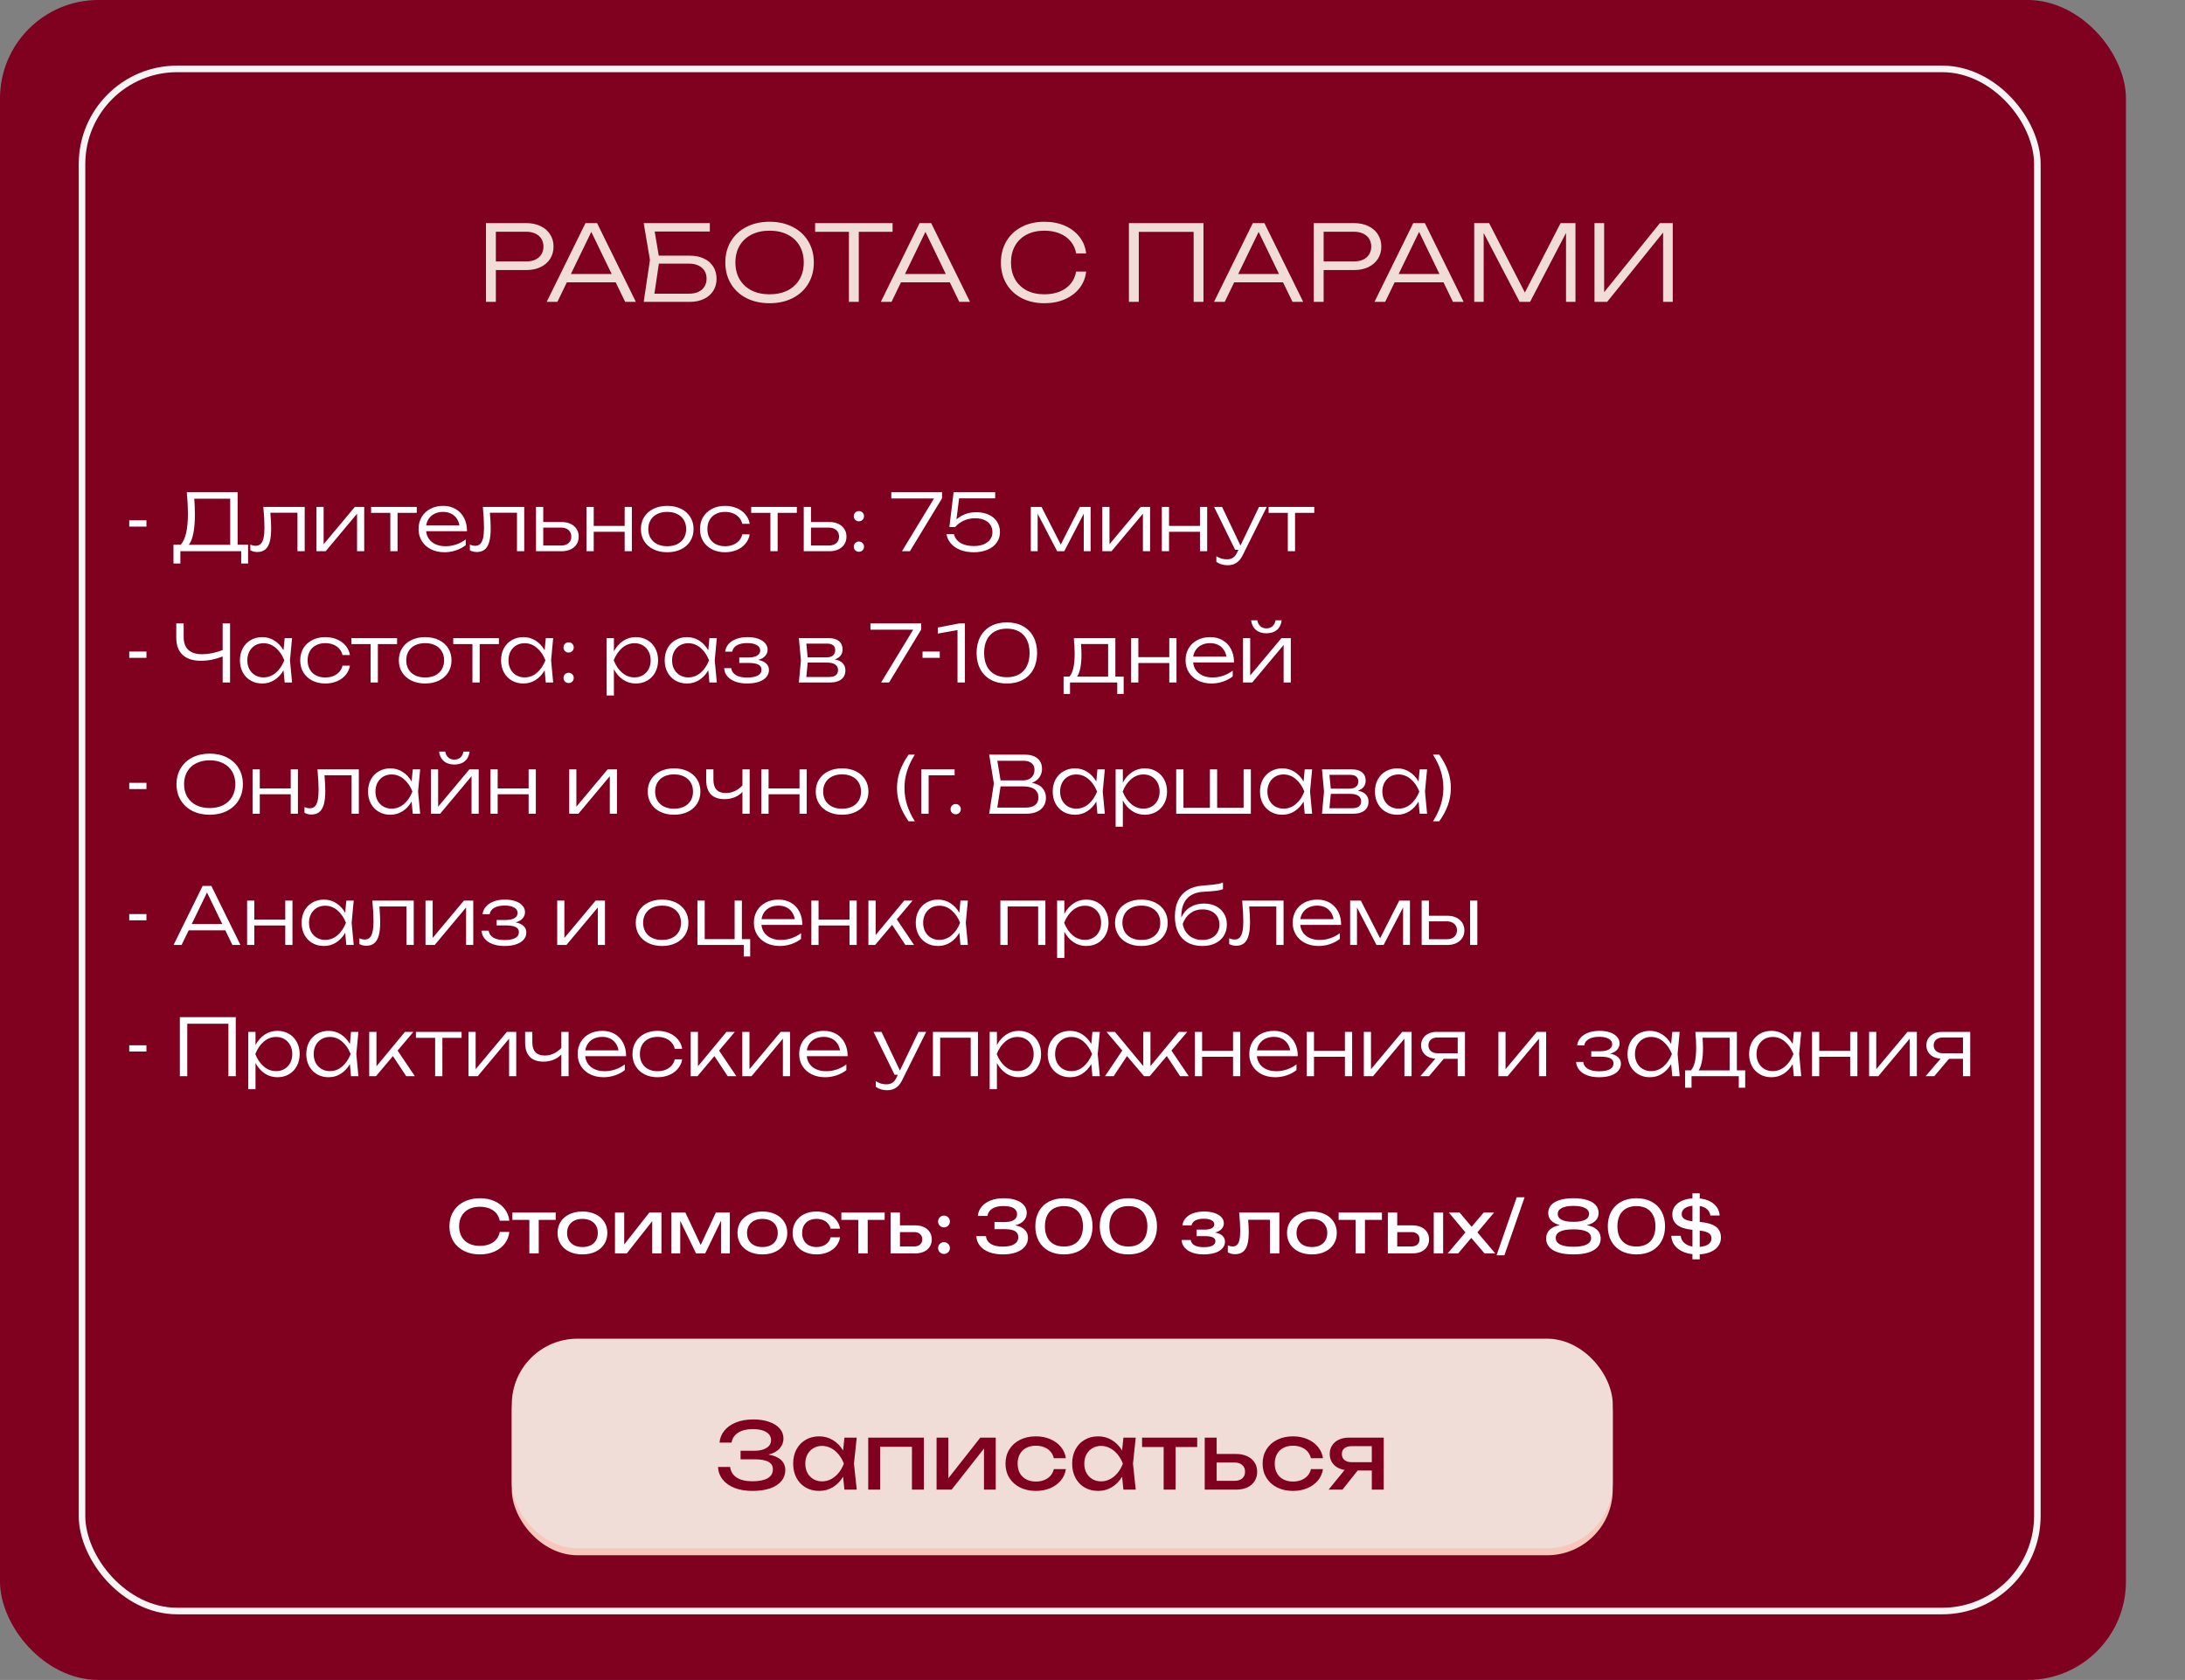 <?xml version="1.0" encoding="UTF-8"?> <svg xmlns="http://www.w3.org/2000/svg" width="333" height="256" viewBox="0 0 333 256" fill="none"><rect x="0" y="0" width="333" height="256" fill="#808080" stroke="none"/><rect width="324" height="256" rx="15" fill="#800020"></rect><rect x="12.5" y="10.5" width="298" height="235" rx="14.5" stroke="#F5F5F5"></rect><path d="M80.217 34C81.038 34 81.761 34.152 82.385 34.456C83.014 34.755 83.5 35.176 83.841 35.72C84.188 36.259 84.361 36.877 84.361 37.576C84.361 38.275 84.188 38.896 83.841 39.44C83.5 39.979 83.014 40.4 82.385 40.704C81.761 41.003 81.038 41.152 80.217 41.152H75.569V46H74.065V34H80.217ZM80.185 39.84C80.719 39.84 81.183 39.749 81.577 39.568C81.977 39.381 82.284 39.117 82.497 38.776C82.716 38.435 82.825 38.035 82.825 37.576C82.825 37.117 82.716 36.717 82.497 36.376C82.284 36.035 81.977 35.773 81.577 35.592C81.183 35.405 80.719 35.312 80.185 35.312H75.569V39.84H80.185ZM96.908 46H95.276L93.836 43.024H86.388L84.948 46H83.316L89.228 34H90.996L96.908 46ZM90.116 35.336L87.004 41.752H93.22L90.116 35.336ZM105.134 38.96C105.956 38.96 106.673 39.107 107.286 39.4C107.905 39.693 108.38 40.107 108.71 40.64C109.041 41.173 109.206 41.787 109.206 42.48C109.206 43.173 109.038 43.787 108.702 44.32C108.366 44.853 107.889 45.267 107.27 45.56C106.657 45.853 105.948 46 105.142 46H98.102L99.054 39.608L98.102 34H108.182V35.28H99.774L100.398 38.96H105.134ZM105.054 44.752C105.582 44.752 106.044 44.659 106.438 44.472C106.838 44.285 107.145 44.019 107.358 43.672C107.577 43.325 107.686 42.92 107.686 42.456C107.686 41.997 107.577 41.597 107.358 41.256C107.14 40.909 106.83 40.643 106.43 40.456C106.03 40.269 105.566 40.176 105.038 40.176H100.414L99.734 44.752H105.054ZM117.285 46.208C115.963 46.208 114.789 45.949 113.765 45.432C112.747 44.909 111.955 44.179 111.389 43.24C110.824 42.296 110.541 41.216 110.541 40C110.541 38.784 110.824 37.707 111.389 36.768C111.955 35.824 112.747 35.093 113.765 34.576C114.789 34.053 115.963 33.792 117.285 33.792C118.608 33.792 119.779 34.053 120.797 34.576C121.821 35.093 122.616 35.824 123.181 36.768C123.747 37.707 124.029 38.784 124.029 40C124.029 41.216 123.747 42.296 123.181 43.24C122.616 44.179 121.821 44.909 120.797 45.432C119.779 45.949 118.608 46.208 117.285 46.208ZM117.285 44.848C118.336 44.848 119.253 44.651 120.037 44.256C120.821 43.856 121.427 43.291 121.853 42.56C122.28 41.829 122.493 40.976 122.493 40C122.493 39.024 122.28 38.171 121.853 37.44C121.427 36.709 120.821 36.147 120.037 35.752C119.253 35.352 118.336 35.152 117.285 35.152C116.235 35.152 115.317 35.352 114.533 35.752C113.749 36.147 113.144 36.709 112.717 37.44C112.291 38.171 112.077 39.024 112.077 40C112.077 40.976 112.291 41.829 112.717 42.56C113.144 43.291 113.749 43.856 114.533 44.256C115.317 44.651 116.235 44.848 117.285 44.848ZM124.224 34H136.032V35.328H130.88V46H129.376V35.328H124.224V34ZM147.83 46H146.198L144.758 43.024H137.31L135.87 46H134.238L140.15 34H141.918L147.83 46ZM141.038 35.336L137.926 41.752H144.142L141.038 35.336ZM165.534 41.384C165.427 42.333 165.091 43.173 164.526 43.904C163.96 44.629 163.216 45.195 162.294 45.6C161.371 46.005 160.334 46.208 159.182 46.208C157.87 46.208 156.712 45.949 155.71 45.432C154.707 44.909 153.928 44.179 153.374 43.24C152.819 42.296 152.542 41.216 152.542 40C152.542 38.784 152.819 37.707 153.374 36.768C153.928 35.824 154.707 35.093 155.71 34.576C156.712 34.053 157.87 33.792 159.182 33.792C160.334 33.792 161.371 33.995 162.294 34.4C163.216 34.805 163.96 35.373 164.526 36.104C165.091 36.829 165.427 37.667 165.534 38.616H164.006C163.883 37.912 163.606 37.301 163.174 36.784C162.747 36.261 162.19 35.859 161.502 35.576C160.814 35.293 160.032 35.152 159.158 35.152C158.134 35.152 157.238 35.352 156.47 35.752C155.707 36.147 155.118 36.709 154.702 37.44C154.286 38.171 154.078 39.024 154.078 40C154.078 40.976 154.286 41.829 154.702 42.56C155.118 43.291 155.707 43.856 156.47 44.256C157.238 44.651 158.134 44.848 159.158 44.848C160.032 44.848 160.814 44.709 161.502 44.432C162.19 44.149 162.747 43.749 163.174 43.232C163.606 42.709 163.883 42.093 164.006 41.384H165.534ZM172.05 46V34H183.41V46H181.914V35.336H173.554V46H172.05ZM198.612 46H196.98L195.54 43.024H188.092L186.652 46H185.02L190.932 34H192.7L198.612 46ZM191.82 35.336L188.708 41.752H194.924L191.82 35.336ZM206.373 34C207.195 34 207.917 34.152 208.541 34.456C209.171 34.755 209.656 35.176 209.997 35.72C210.344 36.259 210.517 36.877 210.517 37.576C210.517 38.275 210.344 38.896 209.997 39.44C209.656 39.979 209.171 40.4 208.541 40.704C207.917 41.003 207.195 41.152 206.373 41.152H201.725V46H200.221V34H206.373ZM206.341 39.84C206.875 39.84 207.339 39.749 207.733 39.568C208.133 39.381 208.44 39.117 208.653 38.776C208.872 38.435 208.981 38.035 208.981 37.576C208.981 37.117 208.872 36.717 208.653 36.376C208.44 36.035 208.133 35.773 207.733 35.592C207.339 35.405 206.875 35.312 206.341 35.312H201.725V39.84H206.341ZM223.065 46H221.433L219.993 43.024H212.545L211.105 46H209.473L215.385 34H217.153L223.065 46ZM216.273 35.336L213.161 41.752H219.377L216.273 35.336ZM232.395 44.576L237.835 34H240.107V46H238.667V35.496L233.187 46H231.595L226.115 35.504V46H224.675V34H226.947L232.395 44.576ZM244.475 44.52L252.971 34H254.931V46H253.459V35.44L244.931 46H243.003V34H244.475V44.52Z" fill="#F1DDD7"></path><path d="M19.696 80.244V79.29H22.318V80.244H19.696ZM36.212 83.004H37.808V85.866H36.758V84H27.488V85.866H26.438V83.004H27.548C27.916 82.592 28.19 81.992 28.37 81.204C28.55 80.416 28.64 79.422 28.64 78.222C28.64 77.318 28.584 76.244 28.472 75H36.212V83.004ZM35.084 83.016V75.996H29.606C29.67 76.812 29.702 77.626 29.702 78.438C29.702 79.554 29.622 80.506 29.462 81.294C29.302 82.078 29.074 82.652 28.778 83.016H35.084ZM46.437 77.244V84H45.333V78.138H41.205C41.285 79.118 41.325 79.912 41.325 80.52C41.325 81.36 41.251 82.044 41.103 82.572C40.955 83.1 40.725 83.49 40.413 83.742C40.105 83.994 39.705 84.12 39.213 84.12C38.821 84.12 38.467 84.032 38.151 83.856V82.986C38.443 83.11 38.717 83.172 38.973 83.172C39.285 83.172 39.539 83.076 39.735 82.884C39.931 82.692 40.075 82.39 40.167 81.978C40.259 81.566 40.305 81.028 40.305 80.364C40.305 79.524 40.247 78.484 40.131 77.244H46.437ZM49.322 82.932L54.08 77.244H55.508V84H54.416V78.282L49.634 84H48.23V77.244H49.322V82.932ZM56.556 77.244H63.516V78.15H60.588V84H59.484V78.15H56.556V77.244ZM64.941 80.946C64.993 81.414 65.147 81.822 65.403 82.17C65.663 82.514 66.007 82.778 66.435 82.962C66.863 83.146 67.355 83.238 67.911 83.238C68.459 83.238 68.999 83.148 69.531 82.968C70.063 82.784 70.545 82.528 70.977 82.2V83.07C70.561 83.406 70.065 83.672 69.489 83.868C68.913 84.06 68.337 84.156 67.761 84.156C66.989 84.156 66.301 84.008 65.697 83.712C65.097 83.412 64.629 82.994 64.293 82.458C63.957 81.922 63.789 81.308 63.789 80.616C63.789 79.928 63.947 79.316 64.263 78.78C64.583 78.244 65.029 77.828 65.601 77.532C66.173 77.236 66.825 77.088 67.557 77.088C68.277 77.088 68.909 77.25 69.453 77.574C70.001 77.894 70.425 78.346 70.725 78.93C71.025 79.51 71.175 80.182 71.175 80.946H64.941ZM67.539 78.006C67.075 78.006 66.659 78.09 66.291 78.258C65.927 78.422 65.629 78.66 65.397 78.972C65.169 79.28 65.021 79.644 64.953 80.064H70.017C69.945 79.64 69.797 79.274 69.573 78.966C69.353 78.658 69.069 78.422 68.721 78.258C68.377 78.09 67.983 78.006 67.539 78.006ZM79.894 77.244V84H78.79V78.138H74.662C74.742 79.118 74.782 79.912 74.782 80.52C74.782 81.36 74.708 82.044 74.56 82.572C74.412 83.1 74.182 83.49 73.87 83.742C73.562 83.994 73.162 84.12 72.67 84.12C72.278 84.12 71.924 84.032 71.608 83.856V82.986C71.9 83.11 72.174 83.172 72.43 83.172C72.742 83.172 72.996 83.076 73.192 82.884C73.388 82.692 73.532 82.39 73.624 81.978C73.716 81.566 73.762 81.028 73.762 80.364C73.762 79.524 73.704 78.484 73.588 77.244H79.894ZM85.599 79.548C86.115 79.548 86.569 79.642 86.961 79.83C87.353 80.014 87.657 80.274 87.873 80.61C88.089 80.946 88.197 81.334 88.197 81.774C88.197 82.214 88.089 82.604 87.873 82.944C87.657 83.28 87.353 83.54 86.961 83.724C86.569 83.908 86.117 84 85.605 84H81.687V77.244H82.791V79.548H85.599ZM85.503 83.13C85.819 83.13 86.095 83.076 86.331 82.968C86.567 82.856 86.749 82.698 86.877 82.494C87.005 82.286 87.069 82.044 87.069 81.768C87.069 81.492 87.005 81.252 86.877 81.048C86.749 80.84 86.567 80.68 86.331 80.568C86.095 80.456 85.819 80.4 85.503 80.4H82.791V83.13H85.503ZM95.2 80.142V77.244H96.298V84H95.2V81.036H90.484V84H89.386V77.244H90.484V80.142H95.2ZM101.688 84.156C100.9 84.156 100.202 84.008 99.594 83.712C98.986 83.416 98.513 83 98.177 82.464C97.841 81.928 97.674 81.314 97.674 80.622C97.674 79.93 97.841 79.316 98.177 78.78C98.513 78.244 98.986 77.828 99.594 77.532C100.202 77.236 100.9 77.088 101.688 77.088C102.476 77.088 103.174 77.236 103.782 77.532C104.39 77.828 104.862 78.244 105.198 78.78C105.534 79.316 105.702 79.93 105.702 80.622C105.702 81.314 105.534 81.928 105.198 82.464C104.862 83 104.39 83.416 103.782 83.712C103.174 84.008 102.476 84.156 101.688 84.156ZM101.688 83.238C102.272 83.238 102.78 83.132 103.212 82.92C103.648 82.704 103.984 82.4 104.22 82.008C104.456 81.612 104.574 81.15 104.574 80.622C104.574 80.098 104.456 79.638 104.22 79.242C103.984 78.846 103.648 78.542 103.212 78.33C102.78 78.114 102.272 78.006 101.688 78.006C101.104 78.006 100.594 78.114 100.158 78.33C99.725 78.542 99.391 78.846 99.156 79.242C98.919 79.638 98.802 80.098 98.802 80.622C98.802 81.15 98.919 81.612 99.156 82.008C99.391 82.4 99.725 82.704 100.158 82.92C100.594 83.132 101.104 83.238 101.688 83.238ZM114.258 81.432C114.17 81.964 113.952 82.438 113.604 82.854C113.26 83.266 112.818 83.586 112.278 83.814C111.738 84.042 111.146 84.156 110.502 84.156C109.758 84.156 109.096 84.008 108.516 83.712C107.936 83.412 107.484 82.996 107.16 82.464C106.84 81.928 106.68 81.314 106.68 80.622C106.68 79.93 106.84 79.318 107.16 78.786C107.484 78.25 107.936 77.834 108.516 77.538C109.096 77.238 109.758 77.088 110.502 77.088C111.146 77.088 111.738 77.202 112.278 77.43C112.818 77.658 113.26 77.98 113.604 78.396C113.952 78.808 114.17 79.282 114.258 79.818H113.124C113.04 79.45 112.876 79.13 112.632 78.858C112.392 78.582 112.088 78.372 111.72 78.228C111.352 78.08 110.946 78.006 110.502 78.006C109.962 78.006 109.488 78.114 109.08 78.33C108.672 78.542 108.358 78.846 108.138 79.242C107.918 79.634 107.808 80.094 107.808 80.622C107.808 81.15 107.918 81.612 108.138 82.008C108.358 82.4 108.672 82.704 109.08 82.92C109.488 83.132 109.962 83.238 110.502 83.238C110.95 83.238 111.358 83.164 111.726 83.016C112.094 82.868 112.398 82.658 112.638 82.386C112.882 82.114 113.044 81.796 113.124 81.432H114.258ZM114.482 77.244H121.442V78.15H118.514V84H117.41V78.15H114.482V77.244ZM126.404 79.548C126.92 79.548 127.374 79.642 127.766 79.83C128.158 80.014 128.462 80.274 128.678 80.61C128.894 80.946 129.002 81.334 129.002 81.774C129.002 82.214 128.894 82.604 128.678 82.944C128.462 83.28 128.158 83.54 127.766 83.724C127.374 83.908 126.922 84 126.41 84H122.492V77.244H123.596V79.548H126.404ZM126.308 83.13C126.624 83.13 126.9 83.076 127.136 82.968C127.372 82.856 127.554 82.698 127.682 82.494C127.81 82.286 127.874 82.044 127.874 81.768C127.874 81.492 127.81 81.252 127.682 81.048C127.554 80.84 127.372 80.68 127.136 80.568C126.9 80.456 126.624 80.4 126.308 80.4H123.596V83.13H126.308ZM130.899 79.44C130.679 79.44 130.493 79.366 130.341 79.218C130.193 79.066 130.119 78.88 130.119 78.66C130.119 78.44 130.193 78.256 130.341 78.108C130.493 77.956 130.679 77.88 130.899 77.88C131.119 77.88 131.303 77.956 131.451 78.108C131.603 78.256 131.679 78.44 131.679 78.66C131.679 78.88 131.603 79.066 131.451 79.218C131.303 79.366 131.119 79.44 130.899 79.44ZM130.899 84.084C130.679 84.084 130.493 84.01 130.341 83.862C130.193 83.71 130.119 83.524 130.119 83.304C130.119 83.084 130.193 82.9 130.341 82.752C130.493 82.6 130.679 82.524 130.899 82.524C131.119 82.524 131.303 82.6 131.451 82.752C131.603 82.9 131.679 83.084 131.679 83.304C131.679 83.524 131.603 83.71 131.451 83.862C131.303 84.01 131.119 84.084 130.899 84.084ZM135.837 75.96V75H143.571V75.93L138.675 84H137.463L142.347 75.96H135.837ZM148.772 78.054C149.536 78.054 150.19 78.188 150.734 78.456C151.282 78.72 151.696 79.082 151.976 79.542C152.256 80.002 152.396 80.518 152.396 81.09C152.396 81.686 152.232 82.216 151.904 82.68C151.576 83.144 151.11 83.506 150.506 83.766C149.906 84.026 149.214 84.156 148.43 84.156C147.638 84.156 146.942 84.038 146.342 83.802C145.746 83.562 145.27 83.234 144.914 82.818C144.562 82.402 144.34 81.928 144.248 81.396H145.382C145.47 81.768 145.646 82.09 145.91 82.362C146.174 82.634 146.52 82.844 146.948 82.992C147.376 83.136 147.87 83.208 148.43 83.208C148.994 83.208 149.488 83.122 149.912 82.95C150.34 82.774 150.67 82.526 150.902 82.206C151.134 81.886 151.25 81.514 151.25 81.09C151.25 80.666 151.146 80.296 150.938 79.98C150.73 79.66 150.428 79.414 150.032 79.242C149.64 79.066 149.17 78.978 148.622 78.978C147.946 78.978 147.346 79.106 146.822 79.362C146.302 79.618 145.888 79.934 145.58 80.31H144.686L145.334 75H151.67V75.942H146.168L145.766 79.164C146.126 78.828 146.562 78.56 147.074 78.36C147.59 78.156 148.156 78.054 148.772 78.054ZM161.663 82.986L164.579 77.244H166.211V84H165.167V78.276L162.197 84H161.111L158.141 78.288V84H157.097V77.244H158.729L161.663 82.986ZM169.088 82.932L173.846 77.244H175.274V84H174.182V78.282L169.4 84H167.996V77.244H169.088V82.932ZM182.88 80.142V77.244H183.978V84H182.88V81.036H178.164V84H177.066V77.244H178.164V80.142H182.88ZM191.881 77.244H193.057L189.367 84.654C189.115 85.162 188.801 85.536 188.425 85.776C188.049 86.016 187.611 86.136 187.111 86.136C186.775 86.136 186.469 86.094 186.193 86.01C185.917 85.926 185.645 85.798 185.377 85.626V84.75C185.649 84.922 185.909 85.046 186.157 85.122C186.409 85.198 186.691 85.236 187.003 85.236C187.351 85.236 187.649 85.156 187.897 84.996C188.145 84.84 188.351 84.59 188.515 84.246L188.737 83.784H188.239L185.029 77.244H186.247L189.049 83.136L191.881 77.244ZM193.338 77.244H200.298V78.15H197.37V84H196.266V78.15H193.338V77.244ZM19.696 100.244V99.29H22.318V100.244H19.696ZM33.932 95H35.06V104H33.932V100.034C33.412 100.246 32.868 100.41 32.3 100.526C31.736 100.638 31.18 100.694 30.632 100.694C29.408 100.694 28.474 100.394 27.83 99.794C27.186 99.19 26.864 98.316 26.864 97.172V95H27.992V97.1C27.992 97.948 28.23 98.594 28.706 99.038C29.186 99.478 29.884 99.698 30.8 99.698C31.284 99.698 31.794 99.644 32.33 99.536C32.866 99.424 33.4 99.266 33.932 99.062V95ZM44.511 97.244L44.193 100.622L44.511 104H43.383L43.209 102.146C42.844 102.778 42.383 103.272 41.822 103.628C41.267 103.98 40.648 104.156 39.968 104.156C39.312 104.156 38.727 104.008 38.211 103.712C37.694 103.412 37.291 102.994 36.998 102.458C36.711 101.922 36.566 101.31 36.566 100.622C36.566 99.934 36.711 99.322 36.998 98.786C37.291 98.25 37.694 97.834 38.211 97.538C38.727 97.238 39.312 97.088 39.968 97.088C40.648 97.088 41.267 97.264 41.822 97.616C42.383 97.968 42.844 98.46 43.209 99.092L43.383 97.244H44.511ZM40.154 103.226C40.855 103.226 41.48 102.992 42.032 102.524C42.584 102.052 43.017 101.418 43.328 100.622C43.017 99.83 42.583 99.198 42.026 98.726C41.474 98.254 40.85 98.018 40.154 98.018C39.682 98.018 39.258 98.128 38.883 98.348C38.511 98.568 38.218 98.876 38.007 99.272C37.798 99.668 37.694 100.118 37.694 100.622C37.694 101.13 37.798 101.582 38.007 101.978C38.218 102.37 38.511 102.676 38.883 102.896C39.258 103.116 39.682 103.226 40.154 103.226ZM53.332 101.432C53.244 101.964 53.026 102.438 52.678 102.854C52.334 103.266 51.892 103.586 51.352 103.814C50.812 104.042 50.22 104.156 49.576 104.156C48.832 104.156 48.17 104.008 47.59 103.712C47.01 103.412 46.558 102.996 46.234 102.464C45.914 101.928 45.754 101.314 45.754 100.622C45.754 99.93 45.914 99.318 46.234 98.786C46.558 98.25 47.01 97.834 47.59 97.538C48.17 97.238 48.832 97.088 49.576 97.088C50.22 97.088 50.812 97.202 51.352 97.43C51.892 97.658 52.334 97.98 52.678 98.396C53.026 98.808 53.244 99.282 53.332 99.818H52.198C52.114 99.45 51.95 99.13 51.706 98.858C51.466 98.582 51.162 98.372 50.794 98.228C50.426 98.08 50.02 98.006 49.576 98.006C49.036 98.006 48.562 98.114 48.154 98.33C47.746 98.542 47.432 98.846 47.212 99.242C46.992 99.634 46.882 100.094 46.882 100.622C46.882 101.15 46.992 101.612 47.212 102.008C47.432 102.4 47.746 102.704 48.154 102.92C48.562 103.132 49.036 103.238 49.576 103.238C50.024 103.238 50.432 103.164 50.8 103.016C51.168 102.868 51.472 102.658 51.712 102.386C51.956 102.114 52.118 101.796 52.198 101.432H53.332ZM53.556 97.244H60.516V98.15H57.588V104H56.484V98.15H53.556V97.244ZM64.797 104.156C64.009 104.156 63.311 104.008 62.703 103.712C62.095 103.416 61.623 103 61.287 102.464C60.951 101.928 60.783 101.314 60.783 100.622C60.783 99.93 60.951 99.316 61.287 98.78C61.623 98.244 62.095 97.828 62.703 97.532C63.311 97.236 64.009 97.088 64.797 97.088C65.585 97.088 66.283 97.236 66.891 97.532C67.499 97.828 67.971 98.244 68.307 98.78C68.643 99.316 68.811 99.93 68.811 100.622C68.811 101.314 68.643 101.928 68.307 102.464C67.971 103 67.499 103.416 66.891 103.712C66.283 104.008 65.585 104.156 64.797 104.156ZM64.797 103.238C65.381 103.238 65.889 103.132 66.321 102.92C66.757 102.704 67.093 102.4 67.329 102.008C67.565 101.612 67.683 101.15 67.683 100.622C67.683 100.098 67.565 99.638 67.329 99.242C67.093 98.846 66.757 98.542 66.321 98.33C65.889 98.114 65.381 98.006 64.797 98.006C64.213 98.006 63.703 98.114 63.267 98.33C62.835 98.542 62.501 98.846 62.265 99.242C62.029 99.638 61.911 100.098 61.911 100.622C61.911 101.15 62.029 101.612 62.265 102.008C62.501 102.4 62.835 102.704 63.267 102.92C63.703 103.132 64.213 103.238 64.797 103.238ZM69.072 97.244H76.032V98.15H73.104V104H72V98.15H69.072V97.244ZM84.307 97.244L83.989 100.622L84.307 104H83.179L83.005 102.146C82.641 102.778 82.179 103.272 81.619 103.628C81.063 103.98 80.445 104.156 79.765 104.156C79.109 104.156 78.523 104.008 78.007 103.712C77.491 103.412 77.087 102.994 76.795 102.458C76.507 101.922 76.363 101.31 76.363 100.622C76.363 99.934 76.507 99.322 76.795 98.786C77.087 98.25 77.491 97.834 78.007 97.538C78.523 97.238 79.109 97.088 79.765 97.088C80.445 97.088 81.063 97.264 81.619 97.616C82.179 97.968 82.641 98.46 83.005 99.092L83.179 97.244H84.307ZM79.951 103.226C80.651 103.226 81.277 102.992 81.829 102.524C82.381 102.052 82.813 101.418 83.125 100.622C82.813 99.83 82.379 99.198 81.823 98.726C81.271 98.254 80.647 98.018 79.951 98.018C79.479 98.018 79.055 98.128 78.679 98.348C78.307 98.568 78.015 98.876 77.803 99.272C77.595 99.668 77.491 100.118 77.491 100.622C77.491 101.13 77.595 101.582 77.803 101.978C78.015 102.37 78.307 102.676 78.679 102.896C79.055 103.116 79.479 103.226 79.951 103.226ZM86.661 99.44C86.441 99.44 86.255 99.366 86.103 99.218C85.955 99.066 85.881 98.88 85.881 98.66C85.881 98.44 85.955 98.256 86.103 98.108C86.255 97.956 86.441 97.88 86.661 97.88C86.881 97.88 87.065 97.956 87.213 98.108C87.365 98.256 87.441 98.44 87.441 98.66C87.441 98.88 87.365 99.066 87.213 99.218C87.065 99.366 86.881 99.44 86.661 99.44ZM86.661 104.084C86.441 104.084 86.255 104.01 86.103 103.862C85.955 103.71 85.881 103.524 85.881 103.304C85.881 103.084 85.955 102.9 86.103 102.752C86.255 102.6 86.441 102.524 86.661 102.524C86.881 102.524 87.065 102.6 87.213 102.752C87.365 102.9 87.441 103.084 87.441 103.304C87.441 103.524 87.365 103.71 87.213 103.862C87.065 104.01 86.881 104.084 86.661 104.084ZM96.891 97.088C97.546 97.088 98.132 97.238 98.648 97.538C99.165 97.834 99.567 98.25 99.855 98.786C100.147 99.322 100.293 99.934 100.293 100.622C100.293 101.31 100.147 101.922 99.855 102.458C99.567 102.994 99.165 103.412 98.648 103.712C98.132 104.008 97.546 104.156 96.891 104.156C96.183 104.156 95.54 103.964 94.965 103.58C94.388 103.196 93.921 102.664 93.561 101.984V105.98H92.457V97.244H93.561V99.254C93.921 98.574 94.388 98.044 94.965 97.664C95.54 97.28 96.183 97.088 96.891 97.088ZM96.704 103.226C97.177 103.226 97.599 103.116 97.971 102.896C98.347 102.676 98.638 102.37 98.847 101.978C99.058 101.582 99.165 101.13 99.165 100.622C99.165 100.118 99.058 99.668 98.847 99.272C98.638 98.876 98.347 98.568 97.971 98.348C97.599 98.128 97.177 98.018 96.704 98.018C96.008 98.018 95.382 98.254 94.826 98.726C94.275 99.198 93.843 99.83 93.531 100.622C93.843 101.418 94.275 102.052 94.826 102.524C95.379 102.992 96.004 103.226 96.704 103.226ZM109.245 97.244L108.927 100.622L109.245 104H108.117L107.943 102.146C107.579 102.778 107.117 103.272 106.557 103.628C106.001 103.98 105.383 104.156 104.703 104.156C104.047 104.156 103.461 104.008 102.945 103.712C102.429 103.412 102.025 102.994 101.733 102.458C101.445 101.922 101.301 101.31 101.301 100.622C101.301 99.934 101.445 99.322 101.733 98.786C102.025 98.25 102.429 97.834 102.945 97.538C103.461 97.238 104.047 97.088 104.703 97.088C105.383 97.088 106.001 97.264 106.557 97.616C107.117 97.968 107.579 98.46 107.943 99.092L108.117 97.244H109.245ZM104.889 103.226C105.589 103.226 106.215 102.992 106.767 102.524C107.319 102.052 107.751 101.418 108.063 100.622C107.751 99.83 107.317 99.198 106.761 98.726C106.209 98.254 105.585 98.018 104.889 98.018C104.417 98.018 103.993 98.128 103.617 98.348C103.245 98.568 102.953 98.876 102.741 99.272C102.533 99.668 102.429 100.118 102.429 100.622C102.429 101.13 102.533 101.582 102.741 101.978C102.953 102.37 103.245 102.676 103.617 102.896C103.993 103.116 104.417 103.226 104.889 103.226ZM115.546 100.562C116.07 100.658 116.474 100.838 116.758 101.102C117.046 101.362 117.19 101.69 117.19 102.086C117.19 102.494 117.058 102.854 116.794 103.166C116.534 103.478 116.152 103.722 115.648 103.898C115.148 104.07 114.552 104.156 113.86 104.156C113.188 104.156 112.594 104.062 112.078 103.874C111.562 103.686 111.154 103.416 110.854 103.064C110.558 102.712 110.394 102.298 110.362 101.822H111.442C111.506 102.286 111.746 102.64 112.162 102.884C112.578 103.128 113.144 103.25 113.86 103.25C114.56 103.25 115.1 103.15 115.48 102.95C115.864 102.746 116.056 102.44 116.056 102.032C116.056 101.692 115.896 101.44 115.576 101.276C115.256 101.108 114.756 101.024 114.076 101.024H112.666V100.196H114.04C114.436 100.196 114.77 100.15 115.042 100.058C115.318 99.966 115.522 99.84 115.654 99.68C115.79 99.516 115.858 99.332 115.858 99.128C115.858 98.768 115.68 98.49 115.324 98.294C114.972 98.094 114.496 97.994 113.896 97.994C113.244 97.994 112.716 98.106 112.312 98.33C111.908 98.554 111.67 98.88 111.598 99.308H110.518C110.566 98.88 110.732 98.5 111.016 98.168C111.3 97.832 111.692 97.568 112.192 97.376C112.692 97.184 113.274 97.088 113.938 97.088C114.55 97.088 115.086 97.17 115.546 97.334C116.006 97.498 116.36 97.726 116.608 98.018C116.86 98.306 116.986 98.634 116.986 99.002C116.986 99.362 116.862 99.682 116.614 99.962C116.37 100.238 116.014 100.438 115.546 100.562ZM127.222 100.49C127.75 100.586 128.152 100.776 128.428 101.06C128.704 101.344 128.842 101.712 128.842 102.164C128.842 102.548 128.75 102.878 128.566 103.154C128.382 103.43 128.114 103.64 127.762 103.784C127.414 103.928 126.994 104 126.502 104H121.75L122.062 100.622L121.75 97.244H126.34C126.992 97.244 127.5 97.396 127.864 97.7C128.228 98 128.41 98.42 128.41 98.96C128.41 99.332 128.308 99.648 128.104 99.908C127.9 100.164 127.606 100.358 127.222 100.49ZM127.288 99.08C127.288 98.76 127.184 98.514 126.976 98.342C126.768 98.166 126.456 98.078 126.04 98.078H122.884L123.094 100.178H125.944C126.376 100.178 126.708 100.08 126.94 99.884C127.172 99.688 127.288 99.42 127.288 99.08ZM126.328 103.166C126.796 103.166 127.144 103.076 127.372 102.896C127.604 102.712 127.72 102.444 127.72 102.092C127.72 101.736 127.576 101.46 127.288 101.264C127.004 101.068 126.58 100.97 126.016 100.97H123.1L122.884 103.166H126.328ZM132.661 95.96V95H140.395V95.93L135.499 104H134.287L139.171 95.96H132.661ZM140.598 100.244V99.29H143.22V100.244H140.598ZM142.927 95.63L146.197 95H147.055V104H145.927V96.02L142.927 96.548V95.63ZM153.45 104.156C152.502 104.156 151.68 103.964 150.984 103.58C150.292 103.192 149.76 102.648 149.388 101.948C149.02 101.248 148.836 100.432 148.836 99.5C148.836 98.568 149.02 97.752 149.388 97.052C149.76 96.352 150.292 95.81 150.984 95.426C151.68 95.038 152.502 94.844 153.45 94.844C154.398 94.844 155.218 95.038 155.91 95.426C156.606 95.81 157.138 96.354 157.506 97.058C157.874 97.758 158.058 98.572 158.058 99.5C158.058 100.432 157.874 101.25 157.506 101.954C157.138 102.654 156.606 103.196 155.91 103.58C155.218 103.964 154.398 104.156 153.45 104.156ZM153.45 103.202C154.174 103.202 154.794 103.056 155.31 102.764C155.83 102.472 156.226 102.048 156.498 101.492C156.774 100.936 156.912 100.272 156.912 99.5C156.912 98.728 156.774 98.064 156.498 97.508C156.226 96.952 155.83 96.528 155.31 96.236C154.794 95.944 154.174 95.798 153.45 95.798C152.726 95.798 152.104 95.944 151.584 96.236C151.064 96.528 150.666 96.952 150.39 97.508C150.118 98.064 149.982 98.728 149.982 99.5C149.982 100.272 150.118 100.936 150.39 101.492C150.666 102.048 151.064 102.472 151.584 102.764C152.104 103.056 152.726 103.202 153.45 103.202ZM169.984 103.106H171.25V105.752H170.272V104H163.072V105.752H162.094V103.106H162.976C163.248 102.814 163.45 102.38 163.582 101.804C163.714 101.224 163.78 100.492 163.78 99.608C163.78 98.88 163.738 98.092 163.654 97.244H169.984V103.106ZM168.88 103.118V98.138H164.752C164.796 98.682 164.818 99.242 164.818 99.818C164.818 100.57 164.76 101.228 164.644 101.792C164.532 102.356 164.368 102.798 164.152 103.118H168.88ZM178.204 100.142V97.244H179.302V104H178.204V101.036H173.488V104H172.39V97.244H173.488V100.142H178.204ZM181.835 100.946C181.887 101.414 182.041 101.822 182.297 102.17C182.557 102.514 182.901 102.778 183.329 102.962C183.757 103.146 184.249 103.238 184.805 103.238C185.353 103.238 185.893 103.148 186.425 102.968C186.957 102.784 187.439 102.528 187.871 102.2V103.07C187.455 103.406 186.959 103.672 186.383 103.868C185.807 104.06 185.231 104.156 184.655 104.156C183.883 104.156 183.195 104.008 182.591 103.712C181.991 103.412 181.523 102.994 181.187 102.458C180.851 101.922 180.683 101.308 180.683 100.616C180.683 99.928 180.841 99.316 181.157 98.78C181.477 98.244 181.923 97.828 182.495 97.532C183.067 97.236 183.719 97.088 184.451 97.088C185.171 97.088 185.803 97.25 186.347 97.574C186.895 97.894 187.319 98.346 187.619 98.93C187.919 99.51 188.069 100.182 188.069 100.946H181.835ZM184.433 98.006C183.969 98.006 183.553 98.09 183.185 98.258C182.821 98.422 182.523 98.66 182.291 98.972C182.063 99.28 181.915 99.644 181.847 100.064H186.911C186.839 99.64 186.691 99.274 186.467 98.966C186.247 98.658 185.963 98.422 185.615 98.258C185.271 98.09 184.877 98.006 184.433 98.006ZM190.533 102.932L195.291 97.244H196.719V104H195.627V98.282L190.845 104H189.441V97.244H190.533V102.932ZM193.005 96.506C192.345 96.506 191.813 96.336 191.409 95.996C191.005 95.652 190.759 95.164 190.671 94.532H191.613C191.685 94.92 191.843 95.222 192.087 95.438C192.331 95.65 192.637 95.756 193.005 95.756C193.373 95.756 193.679 95.65 193.923 95.438C194.167 95.222 194.325 94.92 194.397 94.532H195.333C195.249 95.164 195.005 95.652 194.601 95.996C194.197 96.336 193.665 96.506 193.005 96.506ZM19.696 120.244V119.29H22.318V120.244H19.696ZM31.958 124.156C30.966 124.156 30.086 123.962 29.318 123.574C28.554 123.182 27.96 122.634 27.536 121.93C27.112 121.222 26.9 120.412 26.9 119.5C26.9 118.588 27.112 117.78 27.536 117.076C27.96 116.368 28.554 115.82 29.318 115.432C30.086 115.04 30.966 114.844 31.958 114.844C32.95 114.844 33.828 115.04 34.592 115.432C35.36 115.82 35.956 116.368 36.38 117.076C36.804 117.78 37.016 118.588 37.016 119.5C37.016 120.412 36.804 121.222 36.38 121.93C35.956 122.634 35.36 123.182 34.592 123.574C33.828 123.962 32.95 124.156 31.958 124.156ZM31.958 123.136C32.746 123.136 33.434 122.988 34.022 122.692C34.61 122.392 35.064 121.968 35.384 121.42C35.704 120.872 35.864 120.232 35.864 119.5C35.864 118.768 35.704 118.128 35.384 117.58C35.064 117.032 34.61 116.61 34.022 116.314C33.434 116.014 32.746 115.864 31.958 115.864C31.17 115.864 30.482 116.014 29.894 116.314C29.306 116.61 28.852 117.032 28.532 117.58C28.212 118.128 28.052 118.768 28.052 119.5C28.052 120.232 28.212 120.872 28.532 121.42C28.852 121.968 29.306 122.392 29.894 122.692C30.482 122.988 31.17 123.136 31.958 123.136ZM44.306 120.142V117.244H45.404V124H44.306V121.036H39.59V124H38.492V117.244H39.59V120.142H44.306ZM54.687 117.244V124H53.583V118.138H49.455C49.535 119.118 49.575 119.912 49.575 120.52C49.575 121.36 49.501 122.044 49.353 122.572C49.205 123.1 48.975 123.49 48.663 123.742C48.355 123.994 47.955 124.12 47.463 124.12C47.071 124.12 46.717 124.032 46.401 123.856V122.986C46.693 123.11 46.967 123.172 47.223 123.172C47.535 123.172 47.789 123.076 47.985 122.884C48.181 122.692 48.325 122.39 48.417 121.978C48.509 121.566 48.555 121.028 48.555 120.364C48.555 119.524 48.497 118.484 48.381 117.244H54.687ZM64.034 117.244L63.716 120.622L64.034 124H62.906L62.732 122.146C62.368 122.778 61.906 123.272 61.346 123.628C60.79 123.98 60.172 124.156 59.492 124.156C58.836 124.156 58.25 124.008 57.734 123.712C57.218 123.412 56.814 122.994 56.522 122.458C56.234 121.922 56.09 121.31 56.09 120.622C56.09 119.934 56.234 119.322 56.522 118.786C56.814 118.25 57.218 117.834 57.734 117.538C58.25 117.238 58.836 117.088 59.492 117.088C60.172 117.088 60.79 117.264 61.346 117.616C61.906 117.968 62.368 118.46 62.732 119.092L62.906 117.244H64.034ZM59.678 123.226C60.378 123.226 61.004 122.992 61.556 122.524C62.108 122.052 62.54 121.418 62.852 120.622C62.54 119.83 62.106 119.198 61.55 118.726C60.998 118.254 60.374 118.018 59.678 118.018C59.206 118.018 58.782 118.128 58.406 118.348C58.034 118.568 57.742 118.876 57.53 119.272C57.322 119.668 57.218 120.118 57.218 120.622C57.218 121.13 57.322 121.582 57.53 121.978C57.742 122.37 58.034 122.676 58.406 122.896C58.782 123.116 59.206 123.226 59.678 123.226ZM66.771 122.932L71.529 117.244H72.957V124H71.865V118.282L67.083 124H65.679V117.244H66.771V122.932ZM69.243 116.506C68.583 116.506 68.051 116.336 67.647 115.996C67.243 115.652 66.997 115.164 66.909 114.532H67.851C67.923 114.92 68.081 115.222 68.325 115.438C68.569 115.65 68.875 115.756 69.243 115.756C69.611 115.756 69.917 115.65 70.161 115.438C70.405 115.222 70.563 114.92 70.635 114.532H71.571C71.487 115.164 71.243 115.652 70.839 115.996C70.435 116.336 69.903 116.506 69.243 116.506ZM80.564 120.142V117.244H81.662V124H80.564V121.036H75.847V124H74.749V117.244H75.847V120.142H80.564ZM87.841 122.932L92.6 117.244H94.028V124H92.936V118.282L88.153 124H86.749V117.244H87.841V122.932ZM102.73 124.156C101.942 124.156 101.244 124.008 100.636 123.712C100.028 123.416 99.556 123 99.221 122.464C98.885 121.928 98.716 121.314 98.716 120.622C98.716 119.93 98.885 119.316 99.221 118.78C99.556 118.244 100.028 117.828 100.636 117.532C101.244 117.236 101.942 117.088 102.73 117.088C103.518 117.088 104.216 117.236 104.824 117.532C105.432 117.828 105.904 118.244 106.24 118.78C106.576 119.316 106.744 119.93 106.744 120.622C106.744 121.314 106.576 121.928 106.24 122.464C105.904 123 105.432 123.416 104.824 123.712C104.216 124.008 103.518 124.156 102.73 124.156ZM102.73 123.238C103.314 123.238 103.822 123.132 104.254 122.92C104.69 122.704 105.026 122.4 105.262 122.008C105.498 121.612 105.616 121.15 105.616 120.622C105.616 120.098 105.498 119.638 105.262 119.242C105.026 118.846 104.69 118.542 104.254 118.33C103.822 118.114 103.314 118.006 102.73 118.006C102.146 118.006 101.636 118.114 101.2 118.33C100.768 118.542 100.434 118.846 100.198 119.242C99.963 119.638 99.844 120.098 99.844 120.622C99.844 121.15 99.963 121.612 100.198 122.008C100.434 122.4 100.768 122.704 101.2 122.92C101.636 123.132 102.146 123.238 102.73 123.238ZM113.148 117.244H114.252V124H113.148V120.676C112.82 121.032 112.42 121.306 111.948 121.498C111.476 121.686 110.964 121.78 110.412 121.78C109.5 121.78 108.808 121.534 108.336 121.042C107.864 120.55 107.628 119.826 107.628 118.87V117.244H108.726V118.828C108.726 119.496 108.884 120 109.2 120.34C109.52 120.68 109.992 120.85 110.616 120.85C111.56 120.85 112.404 120.464 113.148 119.692V117.244ZM121.849 120.142V117.244H122.947V124H121.849V121.036H117.133V124H116.035V117.244H117.133V120.142H121.849ZM128.336 124.156C127.548 124.156 126.85 124.008 126.242 123.712C125.634 123.416 125.162 123 124.826 122.464C124.49 121.928 124.322 121.314 124.322 120.622C124.322 119.93 124.49 119.316 124.826 118.78C125.162 118.244 125.634 117.828 126.242 117.532C126.85 117.236 127.548 117.088 128.336 117.088C129.124 117.088 129.822 117.236 130.43 117.532C131.038 117.828 131.51 118.244 131.846 118.78C132.182 119.316 132.35 119.93 132.35 120.622C132.35 121.314 132.182 121.928 131.846 122.464C131.51 123 131.038 123.416 130.43 123.712C129.822 124.008 129.124 124.156 128.336 124.156ZM128.336 123.238C128.92 123.238 129.428 123.132 129.86 122.92C130.296 122.704 130.632 122.4 130.868 122.008C131.104 121.612 131.222 121.15 131.222 120.622C131.222 120.098 131.104 119.638 130.868 119.242C130.632 118.846 130.296 118.542 129.86 118.33C129.428 118.114 128.92 118.006 128.336 118.006C127.752 118.006 127.242 118.114 126.806 118.33C126.374 118.542 126.04 118.846 125.804 119.242C125.568 119.638 125.45 120.098 125.45 120.622C125.45 121.15 125.568 121.612 125.804 122.008C126.04 122.4 126.374 122.704 126.806 122.92C127.242 123.132 127.752 123.238 128.336 123.238ZM139.423 115C138.887 115.844 138.489 116.682 138.229 117.514C137.973 118.346 137.845 119.202 137.845 120.082C137.845 120.946 137.973 121.794 138.229 122.626C138.489 123.458 138.887 124.302 139.423 125.158H138.475C137.879 124.318 137.435 123.484 137.143 122.656C136.851 121.824 136.705 120.966 136.705 120.082C136.705 119.194 136.851 118.336 137.143 117.508C137.435 116.676 137.879 115.84 138.475 115H139.423ZM140.421 117.244H145.485V118.15H141.525V124H140.421V117.244ZM145.649 124.084C145.429 124.084 145.243 124.01 145.091 123.862C144.943 123.71 144.869 123.524 144.869 123.304C144.869 123.084 144.943 122.9 145.091 122.752C145.243 122.6 145.429 122.524 145.649 122.524C145.869 122.524 146.053 122.6 146.201 122.752C146.353 122.9 146.429 123.084 146.429 123.304C146.429 123.524 146.353 123.71 146.201 123.862C146.053 124.01 145.869 124.084 145.649 124.084ZM157.258 119.296C157.982 119.424 158.52 119.692 158.872 120.1C159.228 120.504 159.406 120.996 159.406 121.576C159.406 122.056 159.29 122.478 159.058 122.842C158.83 123.206 158.492 123.49 158.044 123.694C157.6 123.898 157.062 124 156.43 124H150.754L151.468 119.38L150.754 115H156.226C156.774 115 157.24 115.088 157.624 115.264C158.012 115.436 158.306 115.686 158.506 116.014C158.706 116.338 158.806 116.726 158.806 117.178C158.806 117.63 158.678 118.048 158.422 118.432C158.17 118.816 157.782 119.104 157.258 119.296ZM157.66 117.286C157.66 117.022 157.596 116.788 157.468 116.584C157.344 116.38 157.158 116.222 156.91 116.11C156.666 115.994 156.37 115.936 156.022 115.936H151.996L152.488 118.924H155.872C156.22 118.924 156.528 118.862 156.796 118.738C157.064 118.61 157.274 118.424 157.426 118.18C157.582 117.932 157.66 117.634 157.66 117.286ZM156.376 123.064C156.972 123.064 157.434 122.932 157.762 122.668C158.094 122.4 158.26 122.014 158.26 121.51C158.26 120.974 158.062 120.562 157.666 120.274C157.27 119.982 156.692 119.836 155.932 119.836H152.488L151.99 123.064H156.376ZM168.378 117.244L168.06 120.622L168.378 124H167.25L167.076 122.146C166.712 122.778 166.25 123.272 165.69 123.628C165.134 123.98 164.516 124.156 163.836 124.156C163.18 124.156 162.594 124.008 162.078 123.712C161.562 123.412 161.158 122.994 160.866 122.458C160.578 121.922 160.434 121.31 160.434 120.622C160.434 119.934 160.578 119.322 160.866 118.786C161.158 118.25 161.562 117.834 162.078 117.538C162.594 117.238 163.18 117.088 163.836 117.088C164.516 117.088 165.134 117.264 165.69 117.616C166.25 117.968 166.712 118.46 167.076 119.092L167.25 117.244H168.378ZM164.022 123.226C164.722 123.226 165.348 122.992 165.9 122.524C166.452 122.052 166.884 121.418 167.196 120.622C166.884 119.83 166.45 119.198 165.894 118.726C165.342 118.254 164.718 118.018 164.022 118.018C163.55 118.018 163.126 118.128 162.75 118.348C162.378 118.568 162.086 118.876 161.874 119.272C161.666 119.668 161.562 120.118 161.562 120.622C161.562 121.13 161.666 121.582 161.874 121.978C162.086 122.37 162.378 122.676 162.75 122.896C163.126 123.116 163.55 123.226 164.022 123.226ZM174.457 117.088C175.113 117.088 175.699 117.238 176.215 117.538C176.731 117.834 177.133 118.25 177.421 118.786C177.713 119.322 177.859 119.934 177.859 120.622C177.859 121.31 177.713 121.922 177.421 122.458C177.133 122.994 176.731 123.412 176.215 123.712C175.699 124.008 175.113 124.156 174.457 124.156C173.749 124.156 173.107 123.964 172.531 123.58C171.955 123.196 171.487 122.664 171.127 121.984V125.98H170.023V117.244H171.127V119.254C171.487 118.574 171.955 118.044 172.531 117.664C173.107 117.28 173.749 117.088 174.457 117.088ZM174.271 123.226C174.743 123.226 175.165 123.116 175.537 122.896C175.913 122.676 176.205 122.37 176.413 121.978C176.625 121.582 176.731 121.13 176.731 120.622C176.731 120.118 176.625 119.668 176.413 119.272C176.205 118.876 175.913 118.568 175.537 118.348C175.165 118.128 174.743 118.018 174.271 118.018C173.575 118.018 172.949 118.254 172.393 118.726C171.841 119.198 171.409 119.83 171.097 120.622C171.409 121.418 171.841 122.052 172.393 122.524C172.945 122.992 173.571 123.226 174.271 123.226ZM189.529 123.106V117.244H190.633V124H179.257V117.244H180.361V123.106H184.393V117.244H185.497V123.106H189.529ZM199.971 117.244L199.653 120.622L199.971 124H198.843L198.669 122.146C198.305 122.778 197.843 123.272 197.283 123.628C196.727 123.98 196.109 124.156 195.429 124.156C194.773 124.156 194.187 124.008 193.671 123.712C193.155 123.412 192.751 122.994 192.459 122.458C192.171 121.922 192.027 121.31 192.027 120.622C192.027 119.934 192.171 119.322 192.459 118.786C192.751 118.25 193.155 117.834 193.671 117.538C194.187 117.238 194.773 117.088 195.429 117.088C196.109 117.088 196.727 117.264 197.283 117.616C197.843 117.968 198.305 118.46 198.669 119.092L198.843 117.244H199.971ZM195.615 123.226C196.315 123.226 196.941 122.992 197.493 122.524C198.045 122.052 198.477 121.418 198.789 120.622C198.477 119.83 198.043 119.198 197.487 118.726C196.935 118.254 196.311 118.018 195.615 118.018C195.143 118.018 194.719 118.128 194.343 118.348C193.971 118.568 193.679 118.876 193.467 119.272C193.259 119.668 193.155 120.118 193.155 120.622C193.155 121.13 193.259 121.582 193.467 121.978C193.679 122.37 193.971 122.676 194.343 122.896C194.719 123.116 195.143 123.226 195.615 123.226ZM206.945 120.49C207.473 120.586 207.875 120.776 208.151 121.06C208.427 121.344 208.565 121.712 208.565 122.164C208.565 122.548 208.473 122.878 208.289 123.154C208.105 123.43 207.837 123.64 207.485 123.784C207.137 123.928 206.717 124 206.225 124H201.473L201.785 120.622L201.473 117.244H206.063C206.715 117.244 207.223 117.396 207.587 117.7C207.951 118 208.133 118.42 208.133 118.96C208.133 119.332 208.031 119.648 207.827 119.908C207.623 120.164 207.329 120.358 206.945 120.49ZM207.011 119.08C207.011 118.76 206.907 118.514 206.699 118.342C206.491 118.166 206.179 118.078 205.763 118.078H202.607L202.817 120.178H205.667C206.099 120.178 206.431 120.08 206.663 119.884C206.895 119.688 207.011 119.42 207.011 119.08ZM206.051 123.166C206.519 123.166 206.867 123.076 207.095 122.896C207.327 122.712 207.443 122.444 207.443 122.092C207.443 121.736 207.299 121.46 207.011 121.264C206.727 121.068 206.303 120.97 205.739 120.97H202.823L202.607 123.166H206.051ZM217.491 117.244L217.173 120.622L217.491 124H216.363L216.189 122.146C215.825 122.778 215.363 123.272 214.803 123.628C214.247 123.98 213.629 124.156 212.949 124.156C212.293 124.156 211.707 124.008 211.191 123.712C210.675 123.412 210.271 122.994 209.979 122.458C209.691 121.922 209.547 121.31 209.547 120.622C209.547 119.934 209.691 119.322 209.979 118.786C210.271 118.25 210.675 117.834 211.191 117.538C211.707 117.238 212.293 117.088 212.949 117.088C213.629 117.088 214.247 117.264 214.803 117.616C215.363 117.968 215.825 118.46 216.189 119.092L216.363 117.244H217.491ZM213.135 123.226C213.835 123.226 214.461 122.992 215.013 122.524C215.565 122.052 215.997 121.418 216.309 120.622C215.997 119.83 215.563 119.198 215.007 118.726C214.455 118.254 213.831 118.018 213.135 118.018C212.663 118.018 212.239 118.128 211.863 118.348C211.491 118.568 211.199 118.876 210.987 119.272C210.779 119.668 210.675 120.118 210.675 120.622C210.675 121.13 210.779 121.582 210.987 121.978C211.199 122.37 211.491 122.676 211.863 122.896C212.239 123.116 212.663 123.226 213.135 123.226ZM219.345 115C219.941 115.84 220.385 116.676 220.677 117.508C220.969 118.336 221.115 119.194 221.115 120.082C221.115 120.966 220.969 121.824 220.677 122.656C220.385 123.484 219.941 124.318 219.345 125.158H218.397C218.933 124.302 219.329 123.458 219.585 122.626C219.845 121.794 219.975 120.946 219.975 120.082C219.975 119.202 219.845 118.346 219.585 117.514C219.329 116.682 218.933 115.844 218.397 115H219.345ZM19.696 140.244V139.29H22.318V140.244H19.696ZM36.644 144H35.42L34.34 141.768H28.754L27.674 144H26.45L30.884 135H32.21L36.644 144ZM31.55 136.002L29.216 140.814H33.878L31.55 136.002ZM43.474 140.142V137.244H44.572V144H43.474V141.036H38.758V144H37.66V137.244H38.758V140.142H43.474ZM53.909 137.244L53.591 140.622L53.909 144H52.781L52.607 142.146C52.243 142.778 51.781 143.272 51.221 143.628C50.665 143.98 50.047 144.156 49.367 144.156C48.711 144.156 48.125 144.008 47.609 143.712C47.093 143.412 46.689 142.994 46.397 142.458C46.109 141.922 45.965 141.31 45.965 140.622C45.965 139.934 46.109 139.322 46.397 138.786C46.689 138.25 47.093 137.834 47.609 137.538C48.125 137.238 48.711 137.088 49.367 137.088C50.047 137.088 50.665 137.264 51.221 137.616C51.781 137.968 52.243 138.46 52.607 139.092L52.781 137.244H53.909ZM49.553 143.226C50.253 143.226 50.879 142.992 51.431 142.524C51.983 142.052 52.415 141.418 52.727 140.622C52.415 139.83 51.981 139.198 51.425 138.726C50.873 138.254 50.249 138.018 49.553 138.018C49.081 138.018 48.657 138.128 48.281 138.348C47.909 138.568 47.617 138.876 47.405 139.272C47.197 139.668 47.093 140.118 47.093 140.622C47.093 141.13 47.197 141.582 47.405 141.978C47.617 142.37 47.909 142.676 48.281 142.896C48.657 143.116 49.081 143.226 49.553 143.226ZM63.054 137.244V144H61.95V138.138H57.822C57.902 139.118 57.942 139.912 57.942 140.52C57.942 141.36 57.868 142.044 57.72 142.572C57.572 143.1 57.342 143.49 57.03 143.742C56.722 143.994 56.322 144.12 55.83 144.12C55.438 144.12 55.084 144.032 54.768 143.856V142.986C55.06 143.11 55.334 143.172 55.59 143.172C55.902 143.172 56.156 143.076 56.352 142.884C56.548 142.692 56.692 142.39 56.784 141.978C56.876 141.566 56.922 141.028 56.922 140.364C56.922 139.524 56.864 138.484 56.748 137.244H63.054ZM65.939 142.932L70.697 137.244H72.125V144H71.033V138.282L66.251 144H64.847V137.244H65.939V142.932ZM78.573 140.562C79.097 140.658 79.501 140.838 79.785 141.102C80.073 141.362 80.217 141.69 80.217 142.086C80.217 142.494 80.085 142.854 79.821 143.166C79.561 143.478 79.179 143.722 78.675 143.898C78.175 144.07 77.579 144.156 76.887 144.156C76.215 144.156 75.621 144.062 75.105 143.874C74.589 143.686 74.181 143.416 73.881 143.064C73.585 142.712 73.421 142.298 73.389 141.822H74.469C74.533 142.286 74.773 142.64 75.189 142.884C75.605 143.128 76.171 143.25 76.887 143.25C77.587 143.25 78.127 143.15 78.507 142.95C78.891 142.746 79.083 142.44 79.083 142.032C79.083 141.692 78.923 141.44 78.603 141.276C78.283 141.108 77.783 141.024 77.103 141.024H75.693V140.196H77.067C77.463 140.196 77.797 140.15 78.069 140.058C78.345 139.966 78.549 139.84 78.681 139.68C78.817 139.516 78.885 139.332 78.885 139.128C78.885 138.768 78.707 138.49 78.351 138.294C77.999 138.094 77.523 137.994 76.923 137.994C76.271 137.994 75.743 138.106 75.339 138.33C74.935 138.554 74.697 138.88 74.625 139.308H73.545C73.593 138.88 73.759 138.5 74.043 138.168C74.327 137.832 74.719 137.568 75.219 137.376C75.719 137.184 76.301 137.088 76.965 137.088C77.577 137.088 78.113 137.17 78.573 137.334C79.033 137.498 79.387 137.726 79.635 138.018C79.887 138.306 80.013 138.634 80.013 139.002C80.013 139.362 79.889 139.682 79.641 139.962C79.397 140.238 79.041 140.438 78.573 140.562ZM86.013 142.932L90.771 137.244H92.199V144H91.107V138.282L86.325 144H84.921V137.244H86.013V142.932ZM100.902 144.156C100.114 144.156 99.416 144.008 98.808 143.712C98.2 143.416 97.728 143 97.392 142.464C97.056 141.928 96.888 141.314 96.888 140.622C96.888 139.93 97.056 139.316 97.392 138.78C97.728 138.244 98.2 137.828 98.808 137.532C99.416 137.236 100.114 137.088 100.902 137.088C101.69 137.088 102.388 137.236 102.996 137.532C103.604 137.828 104.076 138.244 104.412 138.78C104.748 139.316 104.916 139.93 104.916 140.622C104.916 141.314 104.748 141.928 104.412 142.464C104.076 143 103.604 143.416 102.996 143.712C102.388 144.008 101.69 144.156 100.902 144.156ZM100.902 143.238C101.486 143.238 101.994 143.132 102.426 142.92C102.862 142.704 103.198 142.4 103.434 142.008C103.67 141.612 103.788 141.15 103.788 140.622C103.788 140.098 103.67 139.638 103.434 139.242C103.198 138.846 102.862 138.542 102.426 138.33C101.994 138.114 101.486 138.006 100.902 138.006C100.318 138.006 99.808 138.114 99.372 138.33C98.94 138.542 98.606 138.846 98.37 139.242C98.134 139.638 98.016 140.098 98.016 140.622C98.016 141.15 98.134 141.612 98.37 142.008C98.606 142.4 98.94 142.704 99.372 142.92C99.808 143.132 100.318 143.238 100.902 143.238ZM113.064 137.244V143.106H114.33V145.752H113.352V144H106.296V137.244H107.4V143.106H111.96V137.244H113.064ZM116.046 140.946C116.098 141.414 116.252 141.822 116.508 142.17C116.768 142.514 117.112 142.778 117.54 142.962C117.968 143.146 118.46 143.238 119.016 143.238C119.564 143.238 120.104 143.148 120.636 142.968C121.168 142.784 121.65 142.528 122.082 142.2V143.07C121.666 143.406 121.17 143.672 120.594 143.868C120.018 144.06 119.442 144.156 118.866 144.156C118.094 144.156 117.406 144.008 116.802 143.712C116.202 143.412 115.734 142.994 115.398 142.458C115.062 141.922 114.894 141.308 114.894 140.616C114.894 139.928 115.052 139.316 115.368 138.78C115.688 138.244 116.134 137.828 116.706 137.532C117.278 137.236 117.93 137.088 118.662 137.088C119.382 137.088 120.014 137.25 120.558 137.574C121.106 137.894 121.53 138.346 121.83 138.93C122.13 139.51 122.28 140.182 122.28 140.946H116.046ZM118.644 138.006C118.18 138.006 117.764 138.09 117.396 138.258C117.032 138.422 116.734 138.66 116.502 138.972C116.274 139.28 116.126 139.644 116.058 140.064H121.122C121.05 139.64 120.902 139.274 120.678 138.966C120.458 138.658 120.174 138.422 119.826 138.258C119.482 138.09 119.088 138.006 118.644 138.006ZM129.466 140.142V137.244H130.564V144H129.466V141.036H124.75V144H123.652V137.244H124.75V140.142H129.466ZM136.673 140.094L139.307 144H137.987L135.959 140.934L133.373 144H132.347V137.244H133.451V142.488L137.795 137.244H139.079L136.673 140.094ZM147.507 137.244L147.189 140.622L147.507 144H146.379L146.205 142.146C145.841 142.778 145.379 143.272 144.819 143.628C144.263 143.98 143.645 144.156 142.965 144.156C142.309 144.156 141.723 144.008 141.207 143.712C140.691 143.412 140.287 142.994 139.995 142.458C139.707 141.922 139.563 141.31 139.563 140.622C139.563 139.934 139.707 139.322 139.995 138.786C140.287 138.25 140.691 137.834 141.207 137.538C141.723 137.238 142.309 137.088 142.965 137.088C143.645 137.088 144.263 137.264 144.819 137.616C145.379 137.968 145.841 138.46 146.205 139.092L146.379 137.244H147.507ZM143.151 143.226C143.851 143.226 144.477 142.992 145.029 142.524C145.581 142.052 146.013 141.418 146.325 140.622C146.013 139.83 145.579 139.198 145.023 138.726C144.471 138.254 143.847 138.018 143.151 138.018C142.679 138.018 142.255 138.128 141.879 138.348C141.507 138.568 141.215 138.876 141.003 139.272C140.795 139.668 140.691 140.118 140.691 140.622C140.691 141.13 140.795 141.582 141.003 141.978C141.215 142.37 141.507 142.676 141.879 142.896C142.255 143.116 142.679 143.226 143.151 143.226ZM152.457 144V137.244H159.321V144H158.217V138.138H153.561V144H152.457ZM165.539 137.088C166.195 137.088 166.781 137.238 167.297 137.538C167.813 137.834 168.215 138.25 168.503 138.786C168.795 139.322 168.941 139.934 168.941 140.622C168.941 141.31 168.795 141.922 168.503 142.458C168.215 142.994 167.813 143.412 167.297 143.712C166.781 144.008 166.195 144.156 165.539 144.156C164.831 144.156 164.189 143.964 163.613 143.58C163.037 143.196 162.569 142.664 162.209 141.984V145.98H161.105V137.244H162.209V139.254C162.569 138.574 163.037 138.044 163.613 137.664C164.189 137.28 164.831 137.088 165.539 137.088ZM165.353 143.226C165.825 143.226 166.247 143.116 166.619 142.896C166.995 142.676 167.287 142.37 167.495 141.978C167.707 141.582 167.813 141.13 167.813 140.622C167.813 140.118 167.707 139.668 167.495 139.272C167.287 138.876 166.995 138.568 166.619 138.348C166.247 138.128 165.825 138.018 165.353 138.018C164.657 138.018 164.031 138.254 163.475 138.726C162.923 139.198 162.491 139.83 162.179 140.622C162.491 141.418 162.923 142.052 163.475 142.524C164.027 142.992 164.653 143.226 165.353 143.226ZM173.945 144.156C173.157 144.156 172.459 144.008 171.851 143.712C171.243 143.416 170.771 143 170.435 142.464C170.099 141.928 169.931 141.314 169.931 140.622C169.931 139.93 170.099 139.316 170.435 138.78C170.771 138.244 171.243 137.828 171.851 137.532C172.459 137.236 173.157 137.088 173.945 137.088C174.733 137.088 175.431 137.236 176.039 137.532C176.647 137.828 177.119 138.244 177.455 138.78C177.791 139.316 177.959 139.93 177.959 140.622C177.959 141.314 177.791 141.928 177.455 142.464C177.119 143 176.647 143.416 176.039 143.712C175.431 144.008 174.733 144.156 173.945 144.156ZM173.945 143.238C174.529 143.238 175.037 143.132 175.469 142.92C175.905 142.704 176.241 142.4 176.477 142.008C176.713 141.612 176.831 141.15 176.831 140.622C176.831 140.098 176.713 139.638 176.477 139.242C176.241 138.846 175.905 138.542 175.469 138.33C175.037 138.114 174.529 138.006 173.945 138.006C173.361 138.006 172.851 138.114 172.415 138.33C171.983 138.542 171.649 138.846 171.413 139.242C171.177 139.638 171.059 140.098 171.059 140.622C171.059 141.15 171.177 141.612 171.413 142.008C171.649 142.4 171.983 142.704 172.415 142.92C172.851 143.132 173.361 143.238 173.945 143.238ZM183.497 137.688C184.181 137.688 184.785 137.822 185.309 138.09C185.837 138.358 186.247 138.734 186.539 139.218C186.831 139.702 186.977 140.258 186.977 140.886C186.977 141.538 186.821 142.112 186.509 142.608C186.201 143.1 185.763 143.482 185.195 143.754C184.631 144.022 183.975 144.156 183.227 144.156C182.359 144.156 181.613 143.978 180.989 143.622C180.365 143.266 179.887 142.752 179.555 142.08C179.223 141.404 179.057 140.6 179.057 139.668C179.057 138.736 179.217 137.932 179.537 137.256C179.857 136.576 180.325 136.042 180.941 135.654C181.557 135.266 182.305 135.036 183.185 134.964C183.921 134.904 184.475 134.854 184.847 134.814C185.223 134.77 185.521 134.726 185.741 134.682C185.961 134.634 186.175 134.57 186.383 134.49V135.492C186.171 135.592 185.835 135.674 185.375 135.738C184.915 135.798 184.263 135.85 183.419 135.894C182.311 135.954 181.469 136.304 180.893 136.944C180.321 137.584 180.035 138.488 180.035 139.656V139.818C180.339 139.138 180.791 138.614 181.391 138.246C181.995 137.874 182.697 137.688 183.497 137.688ZM183.257 143.238C183.773 143.238 184.227 143.142 184.619 142.95C185.011 142.754 185.313 142.48 185.525 142.128C185.741 141.776 185.849 141.368 185.849 140.904C185.849 140.44 185.741 140.032 185.525 139.68C185.313 139.328 185.011 139.056 184.619 138.864C184.227 138.672 183.773 138.576 183.257 138.576C182.553 138.576 181.939 138.77 181.415 139.158C180.891 139.542 180.501 140.088 180.245 140.796C180.341 141.3 180.525 141.736 180.797 142.104C181.073 142.472 181.421 142.754 181.841 142.95C182.261 143.142 182.733 143.238 183.257 143.238ZM195.617 137.244V144H194.513V138.138H190.385C190.465 139.118 190.505 139.912 190.505 140.52C190.505 141.36 190.431 142.044 190.283 142.572C190.135 143.1 189.905 143.49 189.593 143.742C189.285 143.994 188.885 144.12 188.393 144.12C188.001 144.12 187.647 144.032 187.331 143.856V142.986C187.623 143.11 187.897 143.172 188.153 143.172C188.465 143.172 188.719 143.076 188.915 142.884C189.111 142.692 189.255 142.39 189.347 141.978C189.439 141.566 189.485 141.028 189.485 140.364C189.485 139.524 189.427 138.484 189.311 137.244H195.617ZM198.16 140.946C198.212 141.414 198.366 141.822 198.622 142.17C198.882 142.514 199.226 142.778 199.654 142.962C200.082 143.146 200.574 143.238 201.13 143.238C201.678 143.238 202.218 143.148 202.75 142.968C203.282 142.784 203.764 142.528 204.196 142.2V143.07C203.78 143.406 203.284 143.672 202.708 143.868C202.132 144.06 201.556 144.156 200.98 144.156C200.208 144.156 199.52 144.008 198.916 143.712C198.316 143.412 197.848 142.994 197.512 142.458C197.176 141.922 197.008 141.308 197.008 140.616C197.008 139.928 197.166 139.316 197.482 138.78C197.802 138.244 198.248 137.828 198.82 137.532C199.392 137.236 200.044 137.088 200.776 137.088C201.496 137.088 202.128 137.25 202.672 137.574C203.22 137.894 203.644 138.346 203.944 138.93C204.244 139.51 204.394 140.182 204.394 140.946H198.16ZM200.758 138.006C200.294 138.006 199.878 138.09 199.51 138.258C199.146 138.422 198.848 138.66 198.616 138.972C198.388 139.28 198.24 139.644 198.172 140.064H203.236C203.164 139.64 203.016 139.274 202.792 138.966C202.572 138.658 202.288 138.422 201.94 138.258C201.596 138.09 201.202 138.006 200.758 138.006ZM210.331 142.986L213.247 137.244H214.879V144H213.835V138.276L210.865 144H209.779L206.809 138.288V144H205.765V137.244H207.397L210.331 142.986ZM220.576 139.548C221.092 139.548 221.546 139.642 221.938 139.83C222.33 140.014 222.634 140.274 222.85 140.61C223.066 140.946 223.174 141.334 223.174 141.774C223.174 142.214 223.066 142.604 222.85 142.944C222.634 143.28 222.33 143.54 221.938 143.724C221.546 143.908 221.094 144 220.582 144H216.664V137.244H217.768V139.548H220.576ZM224.044 144V137.244H225.148V144H224.044ZM220.48 143.13C220.796 143.13 221.072 143.076 221.308 142.968C221.544 142.856 221.726 142.698 221.854 142.494C221.982 142.286 222.046 142.044 222.046 141.768C222.046 141.492 221.982 141.252 221.854 141.048C221.726 140.84 221.544 140.68 221.308 140.568C221.072 140.456 220.796 140.4 220.48 140.4H217.768V143.13H220.48ZM19.696 160.244V159.29H22.318V160.244H19.696ZM27.41 164V155H35.93V164H34.808V156.002H28.538V164H27.41ZM42.269 157.088C42.925 157.088 43.511 157.238 44.027 157.538C44.543 157.834 44.945 158.25 45.233 158.786C45.525 159.322 45.671 159.934 45.671 160.622C45.671 161.31 45.525 161.922 45.233 162.458C44.945 162.994 44.543 163.412 44.027 163.712C43.511 164.008 42.925 164.156 42.269 164.156C41.561 164.156 40.919 163.964 40.343 163.58C39.767 163.196 39.299 162.664 38.939 161.984V165.98H37.835V157.244H38.939V159.254C39.299 158.574 39.767 158.044 40.343 157.664C40.919 157.28 41.561 157.088 42.269 157.088ZM42.083 163.226C42.555 163.226 42.977 163.116 43.349 162.896C43.725 162.676 44.017 162.37 44.225 161.978C44.437 161.582 44.543 161.13 44.543 160.622C44.543 160.118 44.437 159.668 44.225 159.272C44.017 158.876 43.725 158.568 43.349 158.348C42.977 158.128 42.555 158.018 42.083 158.018C41.387 158.018 40.761 158.254 40.205 158.726C39.653 159.198 39.221 159.83 38.909 160.622C39.221 161.418 39.653 162.052 40.205 162.524C40.757 162.992 41.383 163.226 42.083 163.226ZM54.624 157.244L54.306 160.622L54.624 164H53.496L53.322 162.146C52.958 162.778 52.496 163.272 51.936 163.628C51.38 163.98 50.762 164.156 50.082 164.156C49.426 164.156 48.84 164.008 48.324 163.712C47.808 163.412 47.404 162.994 47.112 162.458C46.824 161.922 46.68 161.31 46.68 160.622C46.68 159.934 46.824 159.322 47.112 158.786C47.404 158.25 47.808 157.834 48.324 157.538C48.84 157.238 49.426 157.088 50.082 157.088C50.762 157.088 51.38 157.264 51.936 157.616C52.496 157.968 52.958 158.46 53.322 159.092L53.496 157.244H54.624ZM50.268 163.226C50.968 163.226 51.594 162.992 52.146 162.524C52.698 162.052 53.13 161.418 53.442 160.622C53.13 159.83 52.696 159.198 52.14 158.726C51.588 158.254 50.964 158.018 50.268 158.018C49.796 158.018 49.372 158.128 48.996 158.348C48.624 158.568 48.332 158.876 48.12 159.272C47.912 159.668 47.808 160.118 47.808 160.622C47.808 161.13 47.912 161.582 48.12 161.978C48.332 162.37 48.624 162.676 48.996 162.896C49.372 163.116 49.796 163.226 50.268 163.226ZM60.595 160.094L63.229 164H61.909L59.881 160.934L57.295 164H56.269V157.244H57.373V162.488L61.717 157.244H63.001L60.595 160.094ZM63.388 157.244H70.348V158.15H67.42V164H66.316V158.15H63.388V157.244ZM72.49 162.932L77.248 157.244H78.676V164H77.584V158.282L72.802 164H71.398V157.244H72.49V162.932ZM85.55 157.244H86.654V164H85.55V160.676C85.222 161.032 84.822 161.306 84.35 161.498C83.878 161.686 83.366 161.78 82.814 161.78C81.902 161.78 81.21 161.534 80.738 161.042C80.266 160.55 80.03 159.826 80.03 158.87V157.244H81.128V158.828C81.128 159.496 81.286 160 81.602 160.34C81.922 160.68 82.394 160.85 83.018 160.85C83.962 160.85 84.806 160.464 85.55 159.692V157.244ZM89.187 160.946C89.239 161.414 89.393 161.822 89.649 162.17C89.909 162.514 90.253 162.778 90.681 162.962C91.109 163.146 91.601 163.238 92.157 163.238C92.705 163.238 93.245 163.148 93.777 162.968C94.309 162.784 94.791 162.528 95.223 162.2V163.07C94.807 163.406 94.311 163.672 93.735 163.868C93.159 164.06 92.583 164.156 92.007 164.156C91.235 164.156 90.547 164.008 89.943 163.712C89.343 163.412 88.875 162.994 88.539 162.458C88.203 161.922 88.035 161.308 88.035 160.616C88.035 159.928 88.193 159.316 88.509 158.78C88.829 158.244 89.275 157.828 89.847 157.532C90.419 157.236 91.071 157.088 91.803 157.088C92.523 157.088 93.155 157.25 93.699 157.574C94.247 157.894 94.671 158.346 94.971 158.93C95.271 159.51 95.421 160.182 95.421 160.946H89.187ZM91.785 158.006C91.321 158.006 90.905 158.09 90.537 158.258C90.173 158.422 89.875 158.66 89.643 158.972C89.415 159.28 89.267 159.644 89.199 160.064H94.263C94.191 159.64 94.043 159.274 93.819 158.966C93.599 158.658 93.315 158.422 92.967 158.258C92.623 158.09 92.229 158.006 91.785 158.006ZM103.968 161.432C103.88 161.964 103.662 162.438 103.314 162.854C102.97 163.266 102.528 163.586 101.988 163.814C101.448 164.042 100.856 164.156 100.212 164.156C99.468 164.156 98.806 164.008 98.226 163.712C97.646 163.412 97.194 162.996 96.87 162.464C96.55 161.928 96.39 161.314 96.39 160.622C96.39 159.93 96.55 159.318 96.87 158.786C97.194 158.25 97.646 157.834 98.226 157.538C98.806 157.238 99.468 157.088 100.212 157.088C100.856 157.088 101.448 157.202 101.988 157.43C102.528 157.658 102.97 157.98 103.314 158.396C103.662 158.808 103.88 159.282 103.968 159.818H102.834C102.75 159.45 102.586 159.13 102.342 158.858C102.102 158.582 101.798 158.372 101.43 158.228C101.062 158.08 100.656 158.006 100.212 158.006C99.672 158.006 99.198 158.114 98.79 158.33C98.382 158.542 98.068 158.846 97.848 159.242C97.628 159.634 97.518 160.094 97.518 160.622C97.518 161.15 97.628 161.612 97.848 162.008C98.068 162.4 98.382 162.704 98.79 162.92C99.198 163.132 99.672 163.238 100.212 163.238C100.66 163.238 101.068 163.164 101.436 163.016C101.804 162.868 102.108 162.658 102.348 162.386C102.592 162.114 102.754 161.796 102.834 161.432H103.968ZM109.591 160.094L112.225 164H110.905L108.877 160.934L106.291 164H105.265V157.244H106.369V162.488L110.713 157.244H111.997L109.591 160.094ZM114.22 162.932L118.978 157.244H120.406V164H119.314V158.282L114.532 164H113.128V157.244H114.22V162.932ZM122.949 160.946C123.001 161.414 123.155 161.822 123.411 162.17C123.671 162.514 124.015 162.778 124.443 162.962C124.871 163.146 125.363 163.238 125.919 163.238C126.467 163.238 127.007 163.148 127.539 162.968C128.071 162.784 128.553 162.528 128.985 162.2V163.07C128.569 163.406 128.073 163.672 127.497 163.868C126.921 164.06 126.345 164.156 125.769 164.156C124.997 164.156 124.309 164.008 123.705 163.712C123.105 163.412 122.637 162.994 122.301 162.458C121.965 161.922 121.797 161.308 121.797 160.616C121.797 159.928 121.955 159.316 122.271 158.78C122.591 158.244 123.037 157.828 123.609 157.532C124.181 157.236 124.833 157.088 125.565 157.088C126.285 157.088 126.917 157.25 127.461 157.574C128.009 157.894 128.433 158.346 128.733 158.93C129.033 159.51 129.183 160.182 129.183 160.946H122.949ZM125.547 158.006C125.083 158.006 124.667 158.09 124.299 158.258C123.935 158.422 123.637 158.66 123.405 158.972C123.177 159.28 123.029 159.644 122.961 160.064H128.025C127.953 159.64 127.805 159.274 127.581 158.966C127.361 158.658 127.077 158.422 126.729 158.258C126.385 158.09 125.991 158.006 125.547 158.006ZM139.979 157.244H141.155L137.465 164.654C137.213 165.162 136.899 165.536 136.523 165.776C136.147 166.016 135.709 166.136 135.209 166.136C134.873 166.136 134.567 166.094 134.291 166.01C134.015 165.926 133.743 165.798 133.475 165.626V164.75C133.747 164.922 134.007 165.046 134.255 165.122C134.507 165.198 134.789 165.236 135.101 165.236C135.449 165.236 135.747 165.156 135.995 164.996C136.243 164.84 136.449 164.59 136.613 164.246L136.835 163.784H136.337L133.127 157.244H134.345L137.147 163.136L139.979 157.244ZM142.179 164V157.244H149.043V164H147.939V158.138H143.283V164H142.179ZM155.262 157.088C155.918 157.088 156.504 157.238 157.02 157.538C157.536 157.834 157.938 158.25 158.226 158.786C158.518 159.322 158.664 159.934 158.664 160.622C158.664 161.31 158.518 161.922 158.226 162.458C157.938 162.994 157.536 163.412 157.02 163.712C156.504 164.008 155.918 164.156 155.262 164.156C154.554 164.156 153.912 163.964 153.336 163.58C152.76 163.196 152.292 162.664 151.932 161.984V165.98H150.828V157.244H151.932V159.254C152.292 158.574 152.76 158.044 153.336 157.664C153.912 157.28 154.554 157.088 155.262 157.088ZM155.076 163.226C155.548 163.226 155.97 163.116 156.342 162.896C156.718 162.676 157.01 162.37 157.218 161.978C157.43 161.582 157.536 161.13 157.536 160.622C157.536 160.118 157.43 159.668 157.218 159.272C157.01 158.876 156.718 158.568 156.342 158.348C155.97 158.128 155.548 158.018 155.076 158.018C154.38 158.018 153.754 158.254 153.198 158.726C152.646 159.198 152.214 159.83 151.902 160.622C152.214 161.418 152.646 162.052 153.198 162.524C153.75 162.992 154.376 163.226 155.076 163.226ZM167.616 157.244L167.298 160.622L167.616 164H166.488L166.314 162.146C165.95 162.778 165.488 163.272 164.928 163.628C164.372 163.98 163.754 164.156 163.074 164.156C162.418 164.156 161.832 164.008 161.316 163.712C160.8 163.412 160.396 162.994 160.104 162.458C159.816 161.922 159.672 161.31 159.672 160.622C159.672 159.934 159.816 159.322 160.104 158.786C160.396 158.25 160.8 157.834 161.316 157.538C161.832 157.238 162.418 157.088 163.074 157.088C163.754 157.088 164.372 157.264 164.928 157.616C165.488 157.968 165.95 158.46 166.314 159.092L166.488 157.244H167.616ZM163.26 163.226C163.96 163.226 164.586 162.992 165.138 162.524C165.69 162.052 166.122 161.418 166.434 160.622C166.122 159.83 165.688 159.198 165.132 158.726C164.58 158.254 163.956 158.018 163.26 158.018C162.788 158.018 162.364 158.128 161.988 158.348C161.616 158.568 161.324 158.876 161.112 159.272C160.904 159.668 160.8 160.118 160.8 160.622C160.8 161.13 160.904 161.582 161.112 161.978C161.324 162.37 161.616 162.676 161.988 162.896C162.364 163.116 162.788 163.226 163.26 163.226ZM178.531 160.088L181.171 164H179.851L177.823 160.922L175.213 164H174.361L171.757 160.928L169.723 164H168.403L171.043 160.088L168.631 157.244H169.915L174.241 162.458V157.244H175.333V162.458L179.659 157.244H180.943L178.531 160.088ZM187.919 160.142V157.244H189.017V164H187.919V161.036H183.203V164H182.105V157.244H183.203V160.142H187.919ZM191.55 160.946C191.602 161.414 191.756 161.822 192.012 162.17C192.272 162.514 192.616 162.778 193.044 162.962C193.472 163.146 193.964 163.238 194.52 163.238C195.068 163.238 195.608 163.148 196.14 162.968C196.672 162.784 197.154 162.528 197.586 162.2V163.07C197.17 163.406 196.674 163.672 196.098 163.868C195.522 164.06 194.946 164.156 194.37 164.156C193.598 164.156 192.91 164.008 192.306 163.712C191.706 163.412 191.238 162.994 190.902 162.458C190.566 161.922 190.398 161.308 190.398 160.616C190.398 159.928 190.556 159.316 190.872 158.78C191.192 158.244 191.638 157.828 192.21 157.532C192.782 157.236 193.434 157.088 194.166 157.088C194.886 157.088 195.518 157.25 196.062 157.574C196.61 157.894 197.034 158.346 197.334 158.93C197.634 159.51 197.784 160.182 197.784 160.946H191.55ZM194.148 158.006C193.684 158.006 193.268 158.09 192.9 158.258C192.536 158.422 192.238 158.66 192.006 158.972C191.778 159.28 191.63 159.644 191.562 160.064H196.626C196.554 159.64 196.406 159.274 196.182 158.966C195.962 158.658 195.678 158.422 195.33 158.258C194.986 158.09 194.592 158.006 194.148 158.006ZM204.97 160.142V157.244H206.068V164H204.97V161.036H200.254V164H199.156V157.244H200.254V160.142H204.97ZM208.943 162.932L213.701 157.244H215.129V164H214.037V158.282L209.255 164H207.851V157.244H208.943V162.932ZM223.263 157.244V164H222.159V161.348H220.029L217.785 164H216.459L218.757 161.324C218.325 161.3 217.943 161.2 217.611 161.024C217.283 160.848 217.029 160.61 216.849 160.31C216.669 160.01 216.579 159.67 216.579 159.29C216.579 158.89 216.679 158.536 216.879 158.228C217.079 157.916 217.359 157.674 217.719 157.502C218.079 157.33 218.493 157.244 218.961 157.244H223.263ZM222.159 160.508V158.096H219.129C218.685 158.096 218.335 158.204 218.079 158.42C217.823 158.636 217.695 158.928 217.695 159.296C217.695 159.536 217.753 159.748 217.869 159.932C217.985 160.116 218.151 160.258 218.367 160.358C218.583 160.458 218.837 160.508 219.129 160.508H222.159ZM229.451 162.932L234.209 157.244H235.637V164H234.545V158.282L229.763 164H228.359V157.244H229.451V162.932ZM245.39 160.562C245.914 160.658 246.318 160.838 246.602 161.102C246.89 161.362 247.034 161.69 247.034 162.086C247.034 162.494 246.902 162.854 246.638 163.166C246.378 163.478 245.996 163.722 245.492 163.898C244.992 164.07 244.396 164.156 243.704 164.156C243.032 164.156 242.438 164.062 241.922 163.874C241.406 163.686 240.998 163.416 240.698 163.064C240.402 162.712 240.238 162.298 240.206 161.822H241.286C241.35 162.286 241.59 162.64 242.006 162.884C242.422 163.128 242.988 163.25 243.704 163.25C244.404 163.25 244.944 163.15 245.324 162.95C245.708 162.746 245.9 162.44 245.9 162.032C245.9 161.692 245.74 161.44 245.42 161.276C245.1 161.108 244.6 161.024 243.92 161.024H242.51V160.196H243.884C244.28 160.196 244.614 160.15 244.886 160.058C245.162 159.966 245.366 159.84 245.498 159.68C245.634 159.516 245.702 159.332 245.702 159.128C245.702 158.768 245.524 158.49 245.168 158.294C244.816 158.094 244.34 157.994 243.74 157.994C243.088 157.994 242.56 158.106 242.156 158.33C241.752 158.554 241.514 158.88 241.442 159.308H240.362C240.41 158.88 240.576 158.5 240.86 158.168C241.144 157.832 241.536 157.568 242.036 157.376C242.536 157.184 243.118 157.088 243.782 157.088C244.394 157.088 244.93 157.17 245.39 157.334C245.85 157.498 246.204 157.726 246.452 158.018C246.704 158.306 246.83 158.634 246.83 159.002C246.83 159.362 246.706 159.682 246.458 159.962C246.214 160.238 245.858 160.438 245.39 160.562ZM255.987 157.244L255.669 160.622L255.987 164H254.859L254.685 162.146C254.321 162.778 253.859 163.272 253.299 163.628C252.743 163.98 252.125 164.156 251.445 164.156C250.789 164.156 250.203 164.008 249.687 163.712C249.171 163.412 248.767 162.994 248.475 162.458C248.187 161.922 248.043 161.31 248.043 160.622C248.043 159.934 248.187 159.322 248.475 158.786C248.767 158.25 249.171 157.834 249.687 157.538C250.203 157.238 250.789 157.088 251.445 157.088C252.125 157.088 252.743 157.264 253.299 157.616C253.859 157.968 254.321 158.46 254.685 159.092L254.859 157.244H255.987ZM251.631 163.226C252.331 163.226 252.957 162.992 253.509 162.524C254.061 162.052 254.493 161.418 254.805 160.622C254.493 159.83 254.059 159.198 253.503 158.726C252.951 158.254 252.327 158.018 251.631 158.018C251.159 158.018 250.735 158.128 250.359 158.348C249.987 158.568 249.695 158.876 249.483 159.272C249.275 159.668 249.171 160.118 249.171 160.622C249.171 161.13 249.275 161.582 249.483 161.978C249.695 162.37 249.987 162.676 250.359 162.896C250.735 163.116 251.159 163.226 251.631 163.226ZM264.706 163.106H265.972V165.752H264.994V164H257.794V165.752H256.816V163.106H257.698C257.97 162.814 258.172 162.38 258.304 161.804C258.436 161.224 258.502 160.492 258.502 159.608C258.502 158.88 258.46 158.092 258.376 157.244H264.706V163.106ZM263.602 163.118V158.138H259.474C259.518 158.682 259.54 159.242 259.54 159.818C259.54 160.57 259.482 161.228 259.366 161.792C259.254 162.356 259.09 162.798 258.874 163.118H263.602ZM274.514 157.244L274.196 160.622L274.514 164H273.386L273.212 162.146C272.848 162.778 272.386 163.272 271.826 163.628C271.27 163.98 270.652 164.156 269.972 164.156C269.316 164.156 268.73 164.008 268.214 163.712C267.698 163.412 267.294 162.994 267.002 162.458C266.714 161.922 266.57 161.31 266.57 160.622C266.57 159.934 266.714 159.322 267.002 158.786C267.294 158.25 267.698 157.834 268.214 157.538C268.73 157.238 269.316 157.088 269.972 157.088C270.652 157.088 271.27 157.264 271.826 157.616C272.386 157.968 272.848 158.46 273.212 159.092L273.386 157.244H274.514ZM270.158 163.226C270.858 163.226 271.484 162.992 272.036 162.524C272.588 162.052 273.02 161.418 273.332 160.622C273.02 159.83 272.586 159.198 272.03 158.726C271.478 158.254 270.854 158.018 270.158 158.018C269.686 158.018 269.262 158.128 268.886 158.348C268.514 158.568 268.222 158.876 268.01 159.272C267.802 159.668 267.698 160.118 267.698 160.622C267.698 161.13 267.802 161.582 268.01 161.978C268.222 162.37 268.514 162.676 268.886 162.896C269.262 163.116 269.686 163.226 270.158 163.226ZM281.974 160.142V157.244H283.072V164H281.974V161.036H277.258V164H276.16V157.244H277.258V160.142H281.974ZM285.947 162.932L290.705 157.244H292.133V164H291.041V158.282L286.259 164H284.855V157.244H285.947V162.932ZM300.267 157.244V164H299.163V161.348H297.033L294.789 164H293.463L295.761 161.324C295.329 161.3 294.947 161.2 294.615 161.024C294.287 160.848 294.033 160.61 293.853 160.31C293.673 160.01 293.583 159.67 293.583 159.29C293.583 158.89 293.683 158.536 293.883 158.228C294.083 157.916 294.363 157.674 294.723 157.502C295.083 157.33 295.497 157.244 295.965 157.244H300.267ZM299.163 160.508V158.096H296.133C295.689 158.096 295.339 158.204 295.083 158.42C294.827 158.636 294.699 158.928 294.699 159.296C294.699 159.536 294.757 159.748 294.873 159.932C294.989 160.116 295.155 160.258 295.371 160.358C295.587 160.458 295.841 160.508 296.133 160.508H299.163Z" fill="white"></path><rect x="78" y="205.065" width="167.785" height="31.936" rx="10" fill="#F7C7B9"></rect><rect x="78" y="204" width="167.785" height="31.936" rx="10" fill="#F1DDD7"></rect><path d="M117.12 221.659C117.937 221.794 118.567 222.063 119.01 222.464C119.458 222.865 119.682 223.383 119.682 224.018C119.682 224.653 119.486 225.21 119.094 225.691C118.702 226.167 118.13 226.538 117.379 226.804C116.628 227.065 115.729 227.196 114.684 227.196C113.653 227.196 112.75 227.047 111.975 226.748C111.2 226.449 110.591 226.025 110.148 225.474C109.709 224.923 109.467 224.279 109.42 223.542H111.268C111.361 224.247 111.7 224.788 112.283 225.166C112.866 225.539 113.667 225.726 114.684 225.726C115.678 225.726 116.443 225.574 116.98 225.271C117.521 224.963 117.792 224.508 117.792 223.906C117.792 223.388 117.563 223.005 117.106 222.758C116.653 222.506 115.939 222.38 114.964 222.38H112.864V221.078H114.922C115.487 221.078 115.963 221.008 116.35 220.868C116.742 220.728 117.034 220.539 117.225 220.301C117.416 220.058 117.512 219.781 117.512 219.468C117.512 219.109 117.398 218.803 117.169 218.551C116.94 218.294 116.616 218.101 116.196 217.97C115.776 217.839 115.286 217.774 114.726 217.774C113.802 217.774 113.058 217.956 112.493 218.32C111.933 218.679 111.599 219.183 111.492 219.832H109.658C109.719 219.16 109.961 218.558 110.386 218.026C110.811 217.489 111.401 217.069 112.157 216.766C112.913 216.458 113.797 216.304 114.81 216.304C115.729 216.304 116.534 216.428 117.225 216.675C117.92 216.918 118.457 217.258 118.835 217.697C119.213 218.136 119.402 218.637 119.402 219.202C119.402 219.781 119.208 220.289 118.821 220.728C118.434 221.162 117.867 221.472 117.12 221.659ZM130.568 219.076L130.148 223.038L130.568 227H128.692L128.489 225.033C128.078 225.714 127.558 226.246 126.928 226.629C126.298 227.007 125.603 227.196 124.842 227.196C124.077 227.196 123.393 227.023 122.791 226.678C122.189 226.328 121.72 225.838 121.384 225.208C121.048 224.578 120.88 223.855 120.88 223.038C120.88 222.221 121.048 221.498 121.384 220.868C121.72 220.238 122.189 219.75 122.791 219.405C123.393 219.055 124.077 218.88 124.842 218.88C125.607 218.88 126.303 219.069 126.928 219.447C127.558 219.825 128.078 220.355 128.489 221.036L128.692 219.076H130.568ZM125.276 225.74C125.766 225.74 126.226 225.628 126.655 225.404C127.089 225.175 127.472 224.858 127.803 224.452C128.139 224.046 128.407 223.575 128.608 223.038C128.407 222.506 128.139 222.037 127.803 221.631C127.472 221.225 127.089 220.908 126.655 220.679C126.226 220.45 125.766 220.336 125.276 220.336C124.786 220.336 124.347 220.453 123.96 220.686C123.573 220.915 123.269 221.234 123.05 221.645C122.835 222.051 122.728 222.515 122.728 223.038C122.728 223.561 122.835 224.027 123.05 224.438C123.269 224.849 123.573 225.168 123.96 225.397C124.347 225.626 124.786 225.74 125.276 225.74ZM132.32 227V219.076H140.804V227H138.984V220.476H134.14V227H132.32ZM144.529 225.271L149.401 219.076H151.753V227H149.961V220.742L145.033 227H142.737V219.076H144.529V225.271ZM162.439 223.878C162.345 224.527 162.089 225.103 161.669 225.607C161.253 226.111 160.714 226.503 160.052 226.783C159.394 227.058 158.668 227.196 157.875 227.196C156.969 227.196 156.164 227.021 155.46 226.671C154.76 226.321 154.214 225.831 153.822 225.201C153.434 224.571 153.241 223.85 153.241 223.038C153.241 222.226 153.434 221.505 153.822 220.875C154.214 220.245 154.76 219.755 155.46 219.405C156.164 219.055 156.969 218.88 157.875 218.88C158.668 218.88 159.394 219.02 160.052 219.3C160.714 219.58 161.253 219.972 161.669 220.476C162.089 220.98 162.345 221.559 162.439 222.212H160.605C160.516 221.82 160.346 221.482 160.094 221.197C159.842 220.908 159.524 220.688 159.142 220.539C158.764 220.385 158.341 220.308 157.875 220.308C157.315 220.308 156.825 220.418 156.405 220.637C155.985 220.856 155.66 221.171 155.432 221.582C155.203 221.993 155.089 222.478 155.089 223.038C155.089 223.598 155.203 224.083 155.432 224.494C155.66 224.905 155.985 225.22 156.405 225.439C156.825 225.658 157.315 225.768 157.875 225.768C158.341 225.768 158.766 225.691 159.149 225.537C159.531 225.383 159.849 225.164 160.101 224.879C160.353 224.59 160.521 224.256 160.605 223.878H162.439ZM173.088 219.076L172.668 223.038L173.088 227H171.212L171.009 225.033C170.598 225.714 170.078 226.246 169.448 226.629C168.818 227.007 168.122 227.196 167.362 227.196C166.596 227.196 165.913 227.023 165.311 226.678C164.709 226.328 164.24 225.838 163.904 225.208C163.568 224.578 163.4 223.855 163.4 223.038C163.4 222.221 163.568 221.498 163.904 220.868C164.24 220.238 164.709 219.75 165.311 219.405C165.913 219.055 166.596 218.88 167.362 218.88C168.127 218.88 168.822 219.069 169.448 219.447C170.078 219.825 170.598 220.355 171.009 221.036L171.212 219.076H173.088ZM167.796 225.74C168.286 225.74 168.745 225.628 169.175 225.404C169.609 225.175 169.991 224.858 170.323 224.452C170.659 224.046 170.927 223.575 171.128 223.038C170.927 222.506 170.659 222.037 170.323 221.631C169.991 221.225 169.609 220.908 169.175 220.679C168.745 220.45 168.286 220.336 167.796 220.336C167.306 220.336 166.867 220.453 166.48 220.686C166.092 220.915 165.789 221.234 165.57 221.645C165.355 222.051 165.248 222.515 165.248 223.038C165.248 223.561 165.355 224.027 165.57 224.438C165.789 224.849 166.092 225.168 166.48 225.397C166.867 225.626 167.306 225.74 167.796 225.74ZM174.055 219.076H182.455V220.504H179.165V227H177.345V220.504H174.055V219.076ZM188.405 221.568C189.039 221.568 189.597 221.682 190.078 221.911C190.558 222.135 190.932 222.452 191.198 222.863C191.464 223.274 191.597 223.747 191.597 224.284C191.597 224.825 191.464 225.301 191.198 225.712C190.936 226.123 190.565 226.44 190.085 226.664C189.604 226.888 189.049 227 188.419 227H183.603V219.076H185.423V221.568H188.405ZM188.167 225.656C188.657 225.656 189.042 225.532 189.322 225.285C189.606 225.038 189.749 224.699 189.749 224.27C189.749 223.836 189.606 223.495 189.322 223.248C189.042 222.996 188.657 222.87 188.167 222.87H185.423V225.656H188.167ZM201.622 223.878C201.529 224.527 201.272 225.103 200.852 225.607C200.437 226.111 199.898 226.503 199.235 226.783C198.577 227.058 197.852 227.196 197.058 227.196C196.153 227.196 195.348 227.021 194.643 226.671C193.943 226.321 193.397 225.831 193.005 225.201C192.618 224.571 192.424 223.85 192.424 223.038C192.424 222.226 192.618 221.505 193.005 220.875C193.397 220.245 193.943 219.755 194.643 219.405C195.348 219.055 196.153 218.88 197.058 218.88C197.852 218.88 198.577 219.02 199.235 219.3C199.898 219.58 200.437 219.972 200.852 220.476C201.272 220.98 201.529 221.559 201.622 222.212H199.788C199.7 221.82 199.529 221.482 199.277 221.197C199.025 220.908 198.708 220.688 198.325 220.539C197.947 220.385 197.525 220.308 197.058 220.308C196.498 220.308 196.008 220.418 195.588 220.637C195.168 220.856 194.844 221.171 194.615 221.582C194.387 221.993 194.272 222.478 194.272 223.038C194.272 223.598 194.387 224.083 194.615 224.494C194.844 224.905 195.168 225.22 195.588 225.439C196.008 225.658 196.498 225.768 197.058 225.768C197.525 225.768 197.95 225.691 198.332 225.537C198.715 225.383 199.032 225.164 199.284 224.879C199.536 224.59 199.704 224.256 199.788 223.878H201.622ZM210.885 219.076V227H209.065V224.088H206.909L204.599 227H202.485L204.928 223.997C204.471 223.927 204.069 223.782 203.724 223.563C203.383 223.344 203.12 223.064 202.933 222.723C202.746 222.378 202.653 221.993 202.653 221.568C202.653 221.078 202.774 220.644 203.017 220.266C203.26 219.888 203.6 219.596 204.039 219.391C204.482 219.181 204.991 219.076 205.565 219.076H210.885ZM209.065 222.814V220.378H205.957C205.504 220.378 205.147 220.485 204.886 220.7C204.629 220.915 204.501 221.209 204.501 221.582C204.501 221.955 204.629 222.254 204.886 222.478C205.147 222.702 205.504 222.814 205.957 222.814H209.065Z" fill="#800020"></path><path d="M77.625 187.733C77.548 188.408 77.311 189.003 76.915 189.52C76.519 190.037 75.995 190.439 75.343 190.725C74.69 191.011 73.955 191.154 73.137 191.154C72.22 191.154 71.41 190.976 70.706 190.62C70.006 190.261 69.461 189.759 69.073 189.113C68.688 188.464 68.495 187.718 68.495 186.875C68.495 186.032 68.688 185.287 69.073 184.642C69.461 183.993 70.006 183.491 70.706 183.135C71.41 182.776 72.22 182.596 73.137 182.596C73.955 182.596 74.69 182.739 75.343 183.025C75.995 183.311 76.519 183.712 76.915 184.229C77.311 184.746 77.548 185.342 77.625 186.017H76.162C76.081 185.581 75.907 185.203 75.639 184.884C75.372 184.565 75.023 184.321 74.594 184.152C74.165 183.98 73.676 183.894 73.126 183.894C72.484 183.894 71.925 184.015 71.448 184.257C70.975 184.499 70.611 184.845 70.354 185.296C70.097 185.744 69.969 186.27 69.969 186.875C69.969 187.48 70.097 188.008 70.354 188.459C70.611 188.906 70.975 189.251 71.448 189.493C71.925 189.735 72.484 189.856 73.126 189.856C73.68 189.856 74.169 189.772 74.594 189.603C75.023 189.434 75.372 189.19 75.639 188.871C75.907 188.552 76.081 188.173 76.162 187.733H77.625ZM78.09 184.774H84.69V185.896H82.105V191H80.675V185.896H78.09V184.774ZM88.766 191.154C88.019 191.154 87.357 191.018 86.781 190.747C86.209 190.472 85.763 190.087 85.445 189.592C85.129 189.097 84.972 188.529 84.972 187.887C84.972 187.245 85.129 186.677 85.445 186.182C85.763 185.687 86.209 185.304 86.781 185.032C87.357 184.757 88.019 184.62 88.766 184.62C89.514 184.62 90.174 184.757 90.746 185.032C91.322 185.304 91.768 185.687 92.083 186.182C92.402 186.677 92.561 187.245 92.561 187.887C92.561 188.529 92.402 189.097 92.083 189.592C91.768 190.087 91.322 190.472 90.746 190.747C90.174 191.018 89.514 191.154 88.766 191.154ZM88.766 190.032C89.243 190.032 89.657 189.946 90.01 189.773C90.362 189.597 90.633 189.348 90.823 189.025C91.014 188.703 91.109 188.323 91.109 187.887C91.109 187.454 91.014 187.077 90.823 186.754C90.633 186.431 90.362 186.182 90.01 186.006C89.657 185.83 89.243 185.742 88.766 185.742C88.29 185.742 87.876 185.83 87.523 186.006C87.171 186.182 86.9 186.431 86.71 186.754C86.519 187.077 86.424 187.454 86.424 187.887C86.424 188.323 86.519 188.703 86.71 189.025C86.9 189.348 87.171 189.597 87.523 189.773C87.876 189.946 88.29 190.032 88.766 190.032ZM95.132 189.641L98.96 184.774H100.808V191H99.4V186.083L95.528 191H93.724V184.774H95.132V189.641ZM106.789 189.724L109.104 184.774H111.227V191H109.885V186.022L107.476 191H106.079L103.67 186.039V191H102.328V184.774H104.451L106.789 189.724ZM116.191 191.154C115.443 191.154 114.781 191.018 114.206 190.747C113.634 190.472 113.188 190.087 112.869 189.592C112.554 189.097 112.396 188.529 112.396 187.887C112.396 187.245 112.554 186.677 112.869 186.182C113.188 185.687 113.634 185.304 114.206 185.032C114.781 184.757 115.443 184.62 116.191 184.62C116.939 184.62 117.599 184.757 118.171 185.032C118.747 185.304 119.192 185.687 119.508 186.182C119.827 186.677 119.986 187.245 119.986 187.887C119.986 188.529 119.827 189.097 119.508 189.592C119.192 190.087 118.747 190.472 118.171 190.747C117.599 191.018 116.939 191.154 116.191 191.154ZM116.191 190.032C116.668 190.032 117.082 189.946 117.434 189.773C117.786 189.597 118.058 189.348 118.248 189.025C118.439 188.703 118.534 188.323 118.534 187.887C118.534 187.454 118.439 187.077 118.248 186.754C118.058 186.431 117.786 186.182 117.434 186.006C117.082 185.83 116.668 185.742 116.191 185.742C115.715 185.742 115.3 185.83 114.948 186.006C114.596 186.182 114.325 186.431 114.134 186.754C113.944 187.077 113.848 187.454 113.848 187.887C113.848 188.323 113.944 188.703 114.134 189.025C114.325 189.348 114.596 189.597 114.948 189.773C115.3 189.946 115.715 190.032 116.191 190.032ZM128.024 188.547C127.95 189.057 127.749 189.509 127.419 189.905C127.092 190.301 126.669 190.609 126.148 190.829C125.631 191.046 125.061 191.154 124.438 191.154C123.726 191.154 123.094 191.016 122.54 190.741C121.99 190.466 121.561 190.081 121.253 189.587C120.949 189.091 120.797 188.525 120.797 187.887C120.797 187.249 120.949 186.682 121.253 186.187C121.561 185.692 121.99 185.307 122.54 185.032C123.094 184.757 123.726 184.62 124.438 184.62C125.061 184.62 125.631 184.73 126.148 184.95C126.669 185.17 127.092 185.478 127.419 185.874C127.749 186.27 127.95 186.725 128.024 187.238H126.583C126.513 186.93 126.379 186.664 126.181 186.44C125.983 186.213 125.734 186.041 125.433 185.923C125.136 185.802 124.804 185.742 124.438 185.742C123.998 185.742 123.613 185.828 123.283 186C122.953 186.173 122.698 186.42 122.518 186.743C122.338 187.066 122.249 187.447 122.249 187.887C122.249 188.327 122.338 188.708 122.518 189.031C122.698 189.354 122.953 189.601 123.283 189.773C123.613 189.946 123.998 190.032 124.438 190.032C124.804 190.032 125.138 189.971 125.439 189.85C125.739 189.729 125.989 189.557 126.187 189.333C126.385 189.106 126.517 188.844 126.583 188.547H128.024ZM128.224 184.774H134.824V185.896H132.239V191H130.809V185.896H128.224V184.774ZM139.499 186.732C139.997 186.732 140.436 186.822 140.813 187.001C141.191 187.177 141.484 187.427 141.693 187.749C141.902 188.072 142.007 188.444 142.007 188.866C142.007 189.291 141.902 189.665 141.693 189.988C141.488 190.311 141.196 190.56 140.819 190.736C140.441 190.912 140.005 191 139.51 191H135.726V184.774H137.156V186.732H139.499ZM139.312 189.944C139.697 189.944 139.999 189.847 140.219 189.652C140.443 189.458 140.555 189.192 140.555 188.855C140.555 188.514 140.443 188.246 140.219 188.052C139.999 187.854 139.697 187.755 139.312 187.755H137.156V189.944H139.312ZM143.867 187.04C143.702 187.04 143.55 187 143.411 186.919C143.275 186.838 143.167 186.73 143.086 186.594C143.005 186.455 142.965 186.303 142.965 186.138C142.965 185.973 143.005 185.823 143.086 185.687C143.167 185.548 143.275 185.438 143.411 185.357C143.55 185.276 143.702 185.236 143.867 185.236C144.032 185.236 144.182 185.276 144.318 185.357C144.457 185.438 144.567 185.548 144.648 185.687C144.729 185.823 144.769 185.973 144.769 186.138C144.769 186.303 144.729 186.455 144.648 186.594C144.567 186.73 144.457 186.838 144.318 186.919C144.182 187 144.032 187.04 143.867 187.04ZM143.867 191.088C143.702 191.088 143.55 191.048 143.411 190.967C143.275 190.886 143.167 190.778 143.086 190.642C143.005 190.503 142.965 190.351 142.965 190.186C142.965 190.021 143.005 189.871 143.086 189.735C143.167 189.596 143.275 189.486 143.411 189.405C143.55 189.324 143.702 189.284 143.867 189.284C144.032 189.284 144.182 189.324 144.318 189.405C144.457 189.486 144.567 189.596 144.648 189.735C144.729 189.871 144.769 190.021 144.769 190.186C144.769 190.351 144.729 190.503 144.648 190.642C144.567 190.778 144.457 190.886 144.318 190.967C144.182 191.048 144.032 191.088 143.867 191.088ZM154.698 186.721C155.325 186.831 155.809 187.051 156.15 187.381C156.494 187.707 156.667 188.122 156.667 188.624C156.667 189.123 156.516 189.563 156.216 189.944C155.915 190.325 155.475 190.622 154.896 190.835C154.32 191.048 153.631 191.154 152.828 191.154C152.039 191.154 151.346 191.04 150.749 190.813C150.151 190.582 149.683 190.257 149.346 189.839C149.009 189.418 148.824 188.928 148.791 188.371H150.254C150.32 188.892 150.569 189.288 151.002 189.559C151.438 189.83 152.047 189.966 152.828 189.966C153.601 189.966 154.188 189.841 154.588 189.592C154.991 189.339 155.193 188.983 155.193 188.525C155.193 188.118 155.028 187.814 154.698 187.612C154.368 187.407 153.821 187.304 153.059 187.304H151.563V186.226H153.059C153.715 186.226 154.203 186.12 154.522 185.907C154.844 185.691 155.006 185.397 155.006 185.027C155.006 184.631 154.831 184.325 154.483 184.108C154.135 183.892 153.609 183.784 152.905 183.784C152.204 183.784 151.647 183.914 151.233 184.174C150.818 184.435 150.569 184.807 150.485 185.291H149.022C149.069 184.778 149.256 184.317 149.583 183.91C149.909 183.503 150.362 183.183 150.941 182.948C151.52 182.713 152.201 182.596 152.982 182.596C153.686 182.596 154.302 182.689 154.83 182.876C155.358 183.06 155.765 183.322 156.051 183.663C156.337 184 156.48 184.393 156.48 184.84C156.48 185.291 156.327 185.683 156.023 186.017C155.722 186.347 155.281 186.582 154.698 186.721ZM162.152 191.154C161.261 191.154 160.486 190.978 159.826 190.626C159.17 190.27 158.665 189.77 158.313 189.124C157.961 188.479 157.785 187.729 157.785 186.875C157.785 186.021 157.961 185.271 158.313 184.625C158.665 183.98 159.17 183.481 159.826 183.129C160.486 182.774 161.261 182.596 162.152 182.596C163.04 182.596 163.812 182.774 164.468 183.129C165.124 183.481 165.628 183.98 165.98 184.625C166.332 185.271 166.508 186.021 166.508 186.875C166.508 187.729 166.332 188.479 165.98 189.124C165.628 189.77 165.124 190.27 164.468 190.626C163.812 190.978 163.04 191.154 162.152 191.154ZM162.152 189.955C162.757 189.955 163.276 189.834 163.709 189.592C164.145 189.35 164.477 188.998 164.704 188.536C164.932 188.074 165.045 187.52 165.045 186.875C165.045 186.23 164.932 185.676 164.704 185.214C164.477 184.752 164.145 184.4 163.709 184.158C163.276 183.916 162.757 183.795 162.152 183.795C161.544 183.795 161.021 183.916 160.585 184.158C160.152 184.4 159.82 184.752 159.589 185.214C159.362 185.676 159.248 186.23 159.248 186.875C159.248 187.52 159.362 188.074 159.589 188.536C159.82 188.998 160.152 189.35 160.585 189.592C161.021 189.834 161.544 189.955 162.152 189.955ZM171.971 191.154C171.08 191.154 170.304 190.978 169.644 190.626C168.988 190.27 168.484 189.77 168.132 189.124C167.78 188.479 167.604 187.729 167.604 186.875C167.604 186.021 167.78 185.271 168.132 184.625C168.484 183.98 168.988 183.481 169.644 183.129C170.304 182.774 171.08 182.596 171.971 182.596C172.858 182.596 173.63 182.774 174.286 183.129C174.943 183.481 175.447 183.98 175.799 184.625C176.151 185.271 176.327 186.021 176.327 186.875C176.327 187.729 176.151 188.479 175.799 189.124C175.447 189.77 174.943 190.27 174.286 190.626C173.63 190.978 172.858 191.154 171.971 191.154ZM171.971 189.955C172.576 189.955 173.095 189.834 173.527 189.592C173.964 189.35 174.295 188.998 174.523 188.536C174.75 188.074 174.864 187.52 174.864 186.875C174.864 186.23 174.75 185.676 174.523 185.214C174.295 184.752 173.964 184.4 173.527 184.158C173.095 183.916 172.576 183.795 171.971 183.795C171.362 183.795 170.84 183.916 170.403 184.158C169.971 184.4 169.639 184.752 169.408 185.214C169.18 185.676 169.067 186.23 169.067 186.875C169.067 187.52 169.18 188.074 169.408 188.536C169.639 188.998 169.971 189.35 170.403 189.592C170.84 189.834 171.362 189.955 171.971 189.955ZM185.168 187.821C185.659 187.905 186.035 188.067 186.295 188.305C186.559 188.543 186.691 188.848 186.691 189.218C186.691 189.596 186.563 189.931 186.306 190.224C186.053 190.518 185.681 190.747 185.19 190.912C184.702 191.073 184.121 191.154 183.446 191.154C182.794 191.154 182.218 191.066 181.719 190.89C181.221 190.71 180.828 190.455 180.542 190.125C180.26 189.795 180.106 189.405 180.08 188.954H181.466C181.521 189.313 181.717 189.586 182.055 189.773C182.396 189.96 182.86 190.054 183.446 190.054C184.018 190.054 184.458 189.979 184.766 189.828C185.074 189.674 185.228 189.442 185.228 189.13C185.228 188.873 185.096 188.683 184.832 188.558C184.572 188.433 184.161 188.371 183.6 188.371H182.368V187.381H183.567C184.055 187.381 184.425 187.308 184.678 187.161C184.935 187.014 185.063 186.82 185.063 186.578C185.063 186.303 184.918 186.092 184.629 185.945C184.343 185.795 183.956 185.72 183.468 185.72C182.933 185.72 182.502 185.806 182.176 185.978C181.849 186.151 181.657 186.402 181.598 186.732H180.212C180.249 186.332 180.403 185.973 180.674 185.654C180.949 185.331 181.329 185.078 181.813 184.895C182.3 184.712 182.871 184.62 183.523 184.62C184.117 184.62 184.64 184.697 185.091 184.851C185.545 185.001 185.896 185.212 186.141 185.483C186.391 185.751 186.515 186.057 186.515 186.402C186.515 186.732 186.402 187.023 186.174 187.276C185.951 187.526 185.615 187.707 185.168 187.821ZM194.977 184.774V191H193.547V185.874H190.219C190.282 186.684 190.313 187.311 190.313 187.755C190.313 188.543 190.24 189.185 190.093 189.68C189.95 190.171 189.724 190.534 189.416 190.769C189.112 191.004 188.714 191.121 188.223 191.121C187.823 191.121 187.457 191.029 187.123 190.846V189.779C187.387 189.889 187.636 189.944 187.871 189.944C188.142 189.944 188.36 189.863 188.525 189.702C188.694 189.537 188.817 189.28 188.894 188.932C188.975 188.584 189.015 188.125 189.015 187.557C189.015 186.802 188.96 185.874 188.85 184.774H194.977ZM199.937 191.154C199.189 191.154 198.528 191.018 197.952 190.747C197.38 190.472 196.934 190.087 196.615 189.592C196.3 189.097 196.142 188.529 196.142 187.887C196.142 187.245 196.3 186.677 196.615 186.182C196.934 185.687 197.38 185.304 197.952 185.032C198.528 184.757 199.189 184.62 199.937 184.62C200.685 184.62 201.345 184.757 201.917 185.032C202.493 185.304 202.939 185.687 203.254 186.182C203.573 186.677 203.732 187.245 203.732 187.887C203.732 188.529 203.573 189.097 203.254 189.592C202.939 190.087 202.493 190.472 201.917 190.747C201.345 191.018 200.685 191.154 199.937 191.154ZM199.937 190.032C200.414 190.032 200.828 189.946 201.18 189.773C201.532 189.597 201.804 189.348 201.994 189.025C202.185 188.703 202.28 188.323 202.28 187.887C202.28 187.454 202.185 187.077 201.994 186.754C201.804 186.431 201.532 186.182 201.18 186.006C200.828 185.83 200.414 185.742 199.937 185.742C199.461 185.742 199.046 185.83 198.694 186.006C198.342 186.182 198.071 186.431 197.88 186.754C197.69 187.077 197.594 187.454 197.594 187.887C197.594 188.323 197.69 188.703 197.88 189.025C198.071 189.348 198.342 189.597 198.694 189.773C199.046 189.946 199.461 190.032 199.937 190.032ZM204.01 184.774H210.61V185.896H208.025V191H206.595V185.896H204.01V184.774ZM215.285 186.732C215.784 186.732 216.222 186.822 216.599 187.001C216.977 187.177 217.27 187.427 217.479 187.749C217.688 188.072 217.793 188.444 217.793 188.866C217.793 189.291 217.688 189.665 217.479 189.988C217.274 190.311 216.983 190.56 216.605 190.736C216.227 190.912 215.791 191 215.296 191H211.512V184.774H212.942V186.732H215.285ZM218.508 191V184.774H219.938V191H218.508ZM215.098 189.944C215.483 189.944 215.785 189.847 216.005 189.652C216.229 189.458 216.341 189.192 216.341 188.855C216.341 188.514 216.229 188.246 216.005 188.052C215.785 187.854 215.483 187.755 215.098 187.755H212.942V189.944H215.098ZM225.161 187.793L227.883 191H226.244L224.226 188.64L222.229 191H220.634L223.335 187.804L220.81 184.774H222.449L224.281 186.946L226.123 184.774H227.707L225.161 187.793ZM228.073 191.297L231.153 182.453H232.352L229.272 191.297H228.073ZM241.827 186.699C242.512 186.82 243.037 187.055 243.4 187.403C243.766 187.748 243.95 188.191 243.95 188.734C243.95 189.244 243.788 189.68 243.466 190.043C243.143 190.406 242.67 190.683 242.047 190.873C241.427 191.06 240.675 191.154 239.792 191.154C238.908 191.154 238.155 191.06 237.531 190.873C236.912 190.683 236.44 190.406 236.118 190.043C235.795 189.68 235.634 189.244 235.634 188.734C235.634 188.191 235.815 187.746 236.178 187.397C236.541 187.049 237.064 186.814 237.746 186.693C237.17 186.55 236.726 186.323 236.415 186.011C236.107 185.696 235.953 185.309 235.953 184.851C235.953 184.378 236.101 183.973 236.398 183.635C236.699 183.298 237.137 183.041 237.713 182.865C238.288 182.686 238.981 182.596 239.792 182.596C240.602 182.596 241.295 182.686 241.871 182.865C242.446 183.041 242.883 183.298 243.18 183.635C243.48 183.973 243.631 184.378 243.631 184.851C243.631 185.313 243.475 185.702 243.163 186.017C242.855 186.329 242.41 186.556 241.827 186.699ZM237.405 184.972C237.405 185.379 237.61 185.685 238.021 185.89C238.431 186.092 239.022 186.193 239.792 186.193C240.562 186.193 241.152 186.092 241.563 185.89C241.973 185.685 242.179 185.379 242.179 184.972C242.179 184.587 241.97 184.29 241.552 184.081C241.137 183.868 240.551 183.762 239.792 183.762C239.033 183.762 238.444 183.868 238.026 184.081C237.612 184.29 237.405 184.587 237.405 184.972ZM239.792 189.988C240.672 189.988 241.341 189.876 241.799 189.652C242.258 189.425 242.487 189.093 242.487 188.657C242.487 187.777 241.588 187.337 239.792 187.337C237.995 187.337 237.097 187.777 237.097 188.657C237.097 189.093 237.326 189.425 237.784 189.652C238.243 189.876 238.912 189.988 239.792 189.988ZM249.4 191.154C248.509 191.154 247.734 190.978 247.074 190.626C246.418 190.27 245.913 189.77 245.561 189.124C245.209 188.479 245.033 187.729 245.033 186.875C245.033 186.021 245.209 185.271 245.561 184.625C245.913 183.98 246.418 183.481 247.074 183.129C247.734 182.774 248.509 182.596 249.4 182.596C250.288 182.596 251.06 182.774 251.716 183.129C252.372 183.481 252.876 183.98 253.228 184.625C253.58 185.271 253.756 186.021 253.756 186.875C253.756 187.729 253.58 188.479 253.228 189.124C252.876 189.77 252.372 190.27 251.716 190.626C251.06 190.978 250.288 191.154 249.4 191.154ZM249.4 189.955C250.005 189.955 250.524 189.834 250.957 189.592C251.393 189.35 251.725 188.998 251.952 188.536C252.18 188.074 252.293 187.52 252.293 186.875C252.293 186.23 252.18 185.676 251.952 185.214C251.725 184.752 251.393 184.4 250.957 184.158C250.524 183.916 250.005 183.795 249.4 183.795C248.792 183.795 248.269 183.916 247.833 184.158C247.4 184.4 247.068 184.752 246.837 185.214C246.61 185.676 246.496 186.23 246.496 186.875C246.496 187.52 246.61 188.074 246.837 188.536C247.068 188.998 247.4 189.35 247.833 189.592C248.269 189.834 248.792 189.955 249.4 189.955ZM262.277 188.602C262.277 189.064 262.147 189.48 261.886 189.85C261.63 190.221 261.257 190.52 260.77 190.747C260.282 190.971 259.706 191.103 259.043 191.143V191.902H257.932V191.116C257.297 191.046 256.74 190.886 256.26 190.637C255.783 190.384 255.409 190.059 255.138 189.663C254.87 189.264 254.727 188.815 254.709 188.316H256.139C256.19 188.749 256.37 189.108 256.678 189.394C256.989 189.68 257.407 189.869 257.932 189.96V187.403L257.811 187.392C256.828 187.293 256.091 187.047 255.6 186.655C255.108 186.259 254.863 185.724 254.863 185.049C254.863 184.602 254.986 184.202 255.231 183.85C255.481 183.498 255.836 183.216 256.298 183.003C256.76 182.787 257.305 182.656 257.932 182.612V181.848H259.043V182.629C259.637 182.691 260.157 182.84 260.605 183.074C261.056 183.305 261.408 183.606 261.661 183.976C261.914 184.343 262.053 184.759 262.079 185.225H260.66C260.616 184.855 260.456 184.543 260.181 184.29C259.91 184.033 259.53 183.863 259.043 183.778V186.209L259.197 186.226C259.934 186.296 260.528 186.431 260.979 186.633C261.433 186.831 261.763 187.093 261.969 187.419C262.174 187.746 262.277 188.14 262.277 188.602ZM256.293 185.016C256.293 185.309 256.417 185.548 256.667 185.731C256.916 185.911 257.338 186.035 257.932 186.105V183.751C257.4 183.802 256.993 183.94 256.711 184.163C256.432 184.387 256.293 184.671 256.293 185.016ZM259.043 190.004C259.622 189.96 260.066 189.825 260.374 189.597C260.682 189.366 260.836 189.075 260.836 188.723C260.836 188.503 260.781 188.314 260.671 188.156C260.564 187.999 260.379 187.867 260.115 187.76C259.851 187.654 259.494 187.573 259.043 187.518V190.004Z" fill="white"></path></svg> 